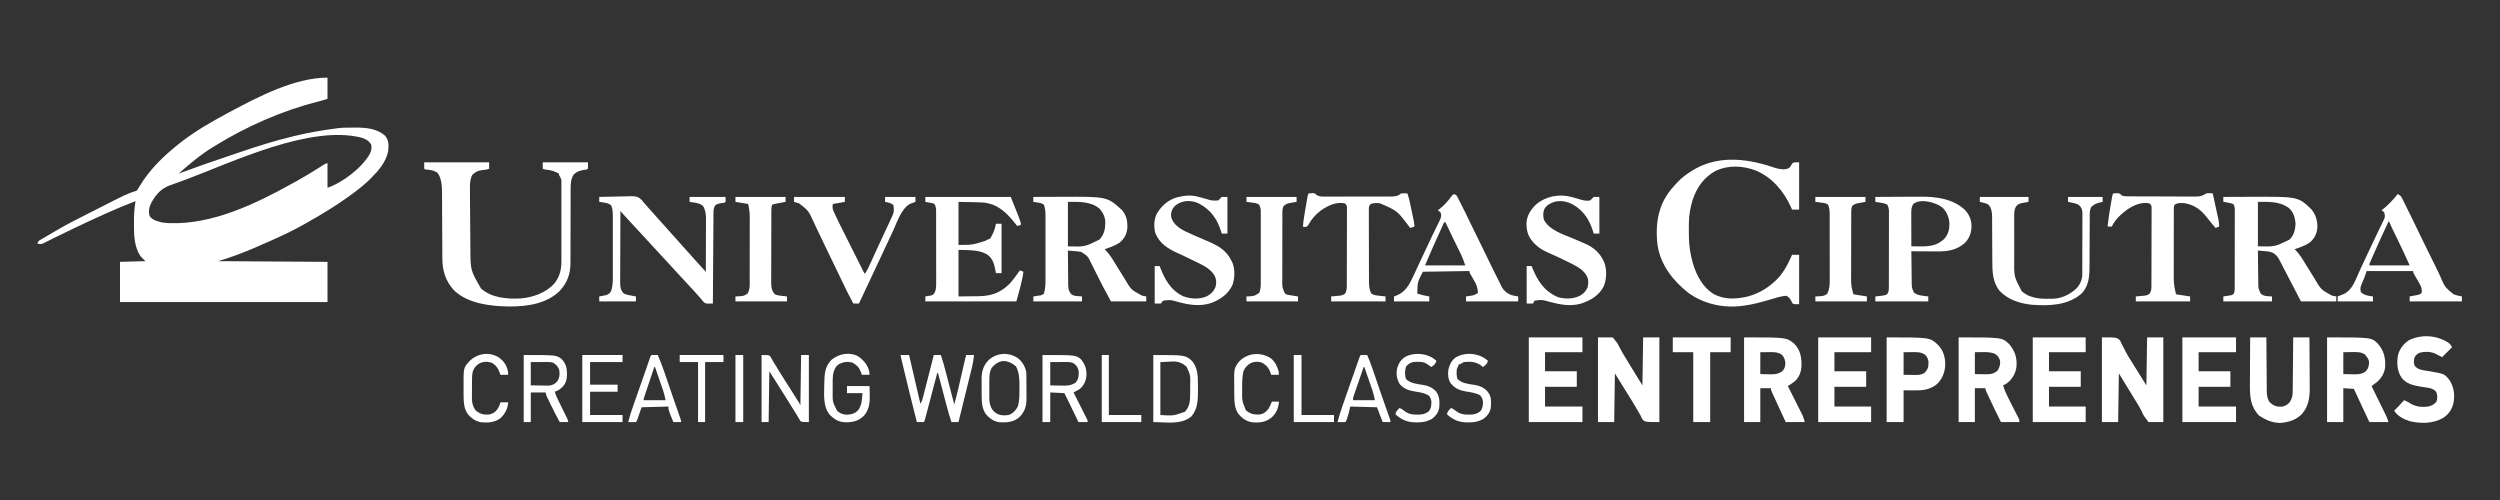 <?xml version="1.0" encoding="UTF-8"?>
<svg version="1.1" xmlns="http://www.w3.org/2000/svg" width="3542" height="709">
<rect width="100%" height="100%" fill="#333333" stroke="none"/>
<path d="M0 0 C0 9.9 0 19.8 0 30 C-4.026 31.342 -7.857 32.515 -11.953 33.523 C-64.192 46.698 -114.171 68.721 -160 97 C-161.033 97.628 -161.033 97.628 -162.086 98.27 C-179.792 109.074 -195.447 122.369 -211 136 C-210.337 135.751 -209.675 135.501 -208.992 135.244 C-187.263 127.099 -165.34 119.559 -143.348 112.155 C-137.134 110.062 -130.925 107.95 -124.722 105.824 C-100.043 97.371 -75.374 89.592 -50.005 83.484 C-48.1 83.024 -46.196 82.556 -44.293 82.088 C-25.71 77.55 -6.94 74.571 12 72 C13.207 71.827 13.207 71.827 14.438 71.65 C21.513 70.725 28.625 70.816 35.75 70.812 C37.672 70.794 37.672 70.794 39.633 70.775 C54.614 70.753 69.845 72.02 81.598 82.277 C87.017 88.934 86.769 95.818 86 104 C82.635 120.183 72.356 131.72 61 143 C60.455 143.542 59.911 144.084 59.35 144.642 C50.88 152.968 41.624 160.068 32 167 C31.319 167.495 30.638 167.99 29.937 168.5 C10.793 182.4 -9.419 194.362 -30 206 C-30.953 206.542 -31.906 207.084 -32.888 207.642 C-47.554 215.951 -62.611 223.137 -78 230 C-79.27 230.57 -80.539 231.141 -81.808 231.712 C-96.231 238.195 -110.719 244.437 -125.5 250.062 C-126.625 250.491 -127.75 250.92 -128.909 251.362 C-137.538 254.584 -146.175 257.242 -155 260 C-78.275 260.495 -78.275 260.495 0 261 C0 279.81 0 298.62 0 318 C-97.02 318 -194.04 318 -294 318 C-294 299.19 -294 280.38 -294 261 C-282.12 260.67 -270.24 260.34 -258 260 C-260.31 257.69 -262.62 255.38 -265 253 C-274.173 238.914 -274.196 222.641 -274.188 206.375 C-274.189 205.386 -274.189 205.386 -274.19 204.376 C-274.188 194.433 -273.752 184.794 -272 175 C-300.792 185.966 -328.732 199.003 -356.562 212.188 C-357.342 212.557 -358.121 212.926 -358.924 213.306 C-367.349 217.301 -375.743 221.353 -384.094 225.5 C-385.538 226.214 -386.983 226.927 -388.427 227.64 C-391.118 228.968 -393.798 230.313 -396.473 231.671 C-397.67 232.264 -398.868 232.857 -400.066 233.449 C-401.097 233.968 -402.128 234.487 -403.19 235.022 C-406.308 236.107 -407.886 235.964 -411 235 C-409.843 231.529 -409.297 231.285 -406.266 229.504 C-405.476 229.035 -404.687 228.566 -403.874 228.082 C-403.008 227.581 -402.142 227.079 -401.25 226.562 C-400.34 226.028 -399.429 225.494 -398.491 224.943 C-396.583 223.826 -394.674 222.714 -392.761 221.605 C-390.311 220.181 -387.874 218.736 -385.441 217.281 C-367.549 206.704 -348.85 197.555 -330.315 188.174 C-328.23 187.117 -326.147 186.056 -324.066 184.992 C-284.874 164.958 -284.874 164.958 -270 160 C-268.448 157.672 -267.026 155.353 -265.625 152.938 C-251.957 130.276 -232.614 111.348 -212 95 C-211.051 94.233 -210.102 93.466 -209.125 92.676 C-188.186 76.09 -164.494 62.612 -141 50 C-140.006 49.466 -139.012 48.932 -137.988 48.382 C-98.084 27.064 -46.414 0 0 0 Z M-200.938 144.487 C-204.347 145.764 -207.77 146.998 -211.199 148.22 C-214.412 149.374 -217.611 150.564 -220.812 151.75 C-222.468 152.331 -222.468 152.331 -224.157 152.924 C-234.584 156.895 -241.858 164.16 -247.5 173.688 C-248.129 174.723 -248.758 175.758 -249.406 176.824 C-252.639 183.266 -253.944 189.025 -252 196 C-248.181 201.926 -241.504 203.321 -235 205 C-231.981 205.648 -229.084 205.889 -226 206 C-224.306 206.077 -224.306 206.077 -222.578 206.156 C-162.366 207.996 -101.413 178.546 -50 150 C-49.014 149.457 -48.028 148.915 -47.012 148.355 C-34.635 141.537 -22.545 134.354 -10.626 126.76 C-9.672 126.153 -8.718 125.547 -7.734 124.922 C-6.891 124.381 -6.048 123.841 -5.179 123.284 C-3 122 -3 122 0 121 C0 132.55 0 144.1 0 156 C21.046 148.985 49.378 127.37 60.062 107.875 C62.148 103.239 62.84 100.043 62 95 C58.632 89.351 54.206 86.926 48 85 C-24.621 66.716 -133.312 119.128 -200.938 144.487 Z " fill="#FFFFFF" transform="translate(464,110)"/>
<path d="M0 0 C1.188 0.383 2.377 0.766 3.601 1.16 C4.659 1.507 5.716 1.853 6.805 2.21 C13.324 4.02 19.684 5.075 25.961 2.086 C27.668 0.071 28.95 -1.9 30.183 -4.234 C31.961 -5.914 31.961 -5.914 39.961 -5.914 C39.961 16.196 39.961 38.306 39.961 61.086 C36.661 61.086 33.361 61.086 29.961 61.086 C29.548 60.143 29.136 59.199 28.711 58.227 C18.548 35.437 2.118 15.54 -21.383 5.684 C-39.691 -1.182 -59.565 -2.31 -77.781 5.871 C-95.036 15.155 -104.934 29.396 -111.012 47.629 C-114.197 58.347 -116.171 68.885 -116.242 80.074 C-116.249 80.811 -116.256 81.548 -116.264 82.307 C-116.281 84.671 -116.288 87.035 -116.289 89.399 C-116.29 90.206 -116.291 91.014 -116.291 91.846 C-116.275 103.842 -115.85 115.374 -113.039 127.086 C-112.873 127.829 -112.707 128.572 -112.535 129.337 C-108.091 148.855 -99.311 168.777 -82.039 180.086 C-66.83 188.958 -49.323 188.115 -32.66 184.114 C-19.009 180.393 -6.53 173.56 3.961 164.086 C4.706 163.434 5.451 162.782 6.219 162.11 C17.222 151.873 24.113 138.737 29.961 125.086 C33.261 125.086 36.561 125.086 39.961 125.086 C39.961 148.186 39.961 171.286 39.961 195.086 C31.961 195.086 31.961 195.086 30.261 193.477 C29.935 192.77 29.609 192.064 29.273 191.336 C26.598 186.295 26.598 186.295 21.961 183.086 C13.62 183.661 5.412 186.569 -2.576 188.913 C-14.298 192.34 -25.897 195.53 -38.039 197.086 C-39.36 197.278 -39.36 197.278 -40.707 197.473 C-67.628 200.854 -95.261 194.863 -117.289 178.774 C-139.118 161.512 -156.475 139.151 -160.726 110.922 C-162.561 94.321 -162.271 77.043 -157.039 61.086 C-156.825 60.425 -156.611 59.764 -156.39 59.082 C-151.767 45.328 -144.02 34.477 -134.039 24.086 C-133.307 23.302 -132.575 22.519 -131.821 21.711 C-126.688 16.361 -121.268 12.091 -115.039 8.086 C-114.271 7.573 -113.503 7.06 -112.711 6.531 C-77.766 -15.801 -37.45 -12.12 0 0 Z " fill="#FFFFFF" transform="translate(2509.039,235.914)"/>
<path d="M0 0 C30.36 0 60.72 0 92 0 C92 2.97 92 5.94 92 9 C89.163 10.418 86.397 10.457 83.25 10.812 C76.398 11.759 73.179 12.934 68.25 17.688 C64.481 24.66 64.729 32.733 64.817 40.448 C64.824 42.113 64.824 42.113 64.831 43.812 C64.85 47.462 64.883 51.112 64.918 54.762 C64.937 57.316 64.955 59.87 64.972 62.425 C65.012 67.773 65.059 73.122 65.112 78.47 C65.172 84.618 65.214 90.766 65.248 96.914 C65.281 102.866 65.33 108.817 65.385 114.769 C65.407 117.283 65.424 119.798 65.436 122.312 C65.551 152.951 65.551 152.951 80.562 178.812 C95.126 191.882 116.975 193.8 135.812 192.875 C153.784 191.585 172.892 184.884 185 171 C192.426 160.961 194.452 151.532 194.388 139.216 C194.393 137.964 194.399 136.713 194.404 135.423 C194.415 132.017 194.413 128.61 194.403 125.203 C194.395 121.628 194.402 118.052 194.407 114.476 C194.413 108.478 194.405 102.479 194.391 96.481 C194.375 89.552 194.38 82.624 194.397 75.696 C194.41 69.734 194.412 63.772 194.404 57.81 C194.4 54.254 194.399 50.699 194.409 47.144 C194.419 43.185 194.405 39.226 194.388 35.267 C194.397 33.505 194.397 33.505 194.407 31.709 C194.398 30.629 194.39 29.55 194.381 28.438 C194.38 27.503 194.379 26.568 194.378 25.605 C193.927 22.497 192.689 20.615 191 18 C191 17.34 191 16.68 191 16 C184.819 12.652 178.897 10.724 171.883 10.211 C170 10 170 10 168 9 C168 6.03 168 3.06 168 0 C189.12 0 210.24 0 232 0 C232 2.97 232 5.94 232 9 C230.355 10.645 228.196 10.439 225.938 10.75 C220.37 11.755 216.2 13.144 212 17 C207.579 23.684 207.429 30.557 207.486 38.338 C207.479 39.542 207.472 40.747 207.464 41.987 C207.448 45.267 207.45 48.545 207.458 51.824 C207.463 55.272 207.443 58.72 207.425 62.168 C207.395 68.697 207.383 75.226 207.38 81.756 C207.373 93.436 207.344 105.116 207.295 116.796 C207.281 120.22 207.272 123.644 207.274 127.068 C207.276 130.89 207.267 134.711 207.255 138.533 C207.262 140.211 207.262 140.211 207.268 141.923 C207.185 158.149 202.941 170.349 191.887 182.281 C173.23 200.593 145.092 204.379 120.085 204.235 C93.764 203.772 62.926 200.468 42.648 181.773 C30.354 168.546 25.695 153.595 25.713 135.866 C25.706 134.801 25.699 133.736 25.692 132.639 C25.679 130.344 25.67 128.048 25.664 125.753 C25.656 122.111 25.636 118.469 25.612 114.827 C25.564 107.093 25.531 99.359 25.5 91.625 C25.464 82.664 25.422 73.703 25.364 64.741 C25.344 61.17 25.336 57.598 25.328 54.027 C25.315 51.816 25.301 49.604 25.287 47.393 C25.288 46.414 25.289 45.435 25.29 44.426 C25.206 34.958 24.91 22.88 19 15 C14.117 11.47 8.658 10.535 2.75 10.176 C1 10 1 10 0 9 C0 6.03 0 3.06 0 0 Z " fill="#FFFFFF" transform="translate(601,230)"/>
<path d="M0 0 C8.799 -0.047 17.597 -0.082 26.396 -0.104 C30.484 -0.114 34.572 -0.128 38.659 -0.151 C105.798 -0.518 105.798 -0.518 124.609 17.344 C130.976 24.927 133.523 33.647 133.238 43.426 C132.393 52.555 129.077 59.08 122 65 C115.425 69.091 108.391 71.783 101 74 C101.45 74.441 101.9 74.882 102.363 75.336 C108.33 81.577 112.537 88.52 116.93 95.887 C120.27 101.488 123.749 106.998 127.25 112.5 C127.816 113.395 128.382 114.29 128.965 115.212 C138.31 131.301 138.31 131.301 153.875 139.812 C155.913 140.225 157.954 140.627 160 141 C160 143.31 160 145.62 160 148 C143.5 148 127 148 110 148 C103.328 135.324 96.698 122.633 90.167 109.885 C86.712 103.145 83.252 96.407 79.691 89.723 C79.247 88.887 78.803 88.052 78.346 87.192 C75.278 82.196 71.505 79.126 65.812 77.688 C62.119 77.096 58.427 76.756 54.699 76.457 C53.629 76.37 52.559 76.284 51.456 76.195 C50.24 76.098 50.24 76.098 49 76 C49.067 83.723 49.157 91.446 49.262 99.169 C49.296 101.796 49.324 104.422 49.346 107.049 C49.38 110.827 49.432 114.605 49.488 118.383 C49.495 119.555 49.501 120.727 49.508 121.935 C49.635 129.886 49.635 129.886 53 137 C57.441 141.025 63.29 140.71 69 141 C69 143.31 69 145.62 69 148 C46.23 148 23.46 148 0 148 C0 145.69 0 143.38 0 141 C0.831 140.879 1.663 140.758 2.52 140.633 C3.606 140.465 4.693 140.298 5.812 140.125 C6.891 139.963 7.97 139.8 9.082 139.633 C12.173 139.149 12.173 139.149 15 137 C16.111 134.033 16.128 131.173 16.134 128.028 C16.138 127.027 16.142 126.026 16.147 124.995 C16.146 123.357 16.146 123.357 16.145 121.686 C16.149 120.531 16.152 119.376 16.155 118.186 C16.165 114.364 16.167 110.541 16.168 106.719 C16.17 104.736 16.173 102.754 16.175 100.771 C16.184 94.539 16.186 88.308 16.185 82.076 C16.185 75.648 16.195 69.22 16.211 62.792 C16.224 57.271 16.229 51.75 16.229 46.229 C16.229 42.932 16.232 39.636 16.242 36.339 C16.252 32.664 16.249 28.989 16.243 25.314 C16.249 24.222 16.254 23.13 16.26 22.005 C16.256 21.004 16.252 20.003 16.247 18.972 C16.248 17.669 16.248 17.669 16.249 16.339 C15.971 13.73 15.493 12.16 14 10 C11.261 9.133 8.802 8.493 6 8 C4.845 7.794 3.69 7.588 2.5 7.375 C1.675 7.251 0.85 7.128 0 7 C0 4.69 0 2.38 0 0 Z M49 7 C49 27.79 49 48.58 49 70 C73.195 70.596 73.195 70.596 93.992 60.32 C100.113 54.2 101.94 46.421 102.375 37.938 C101.484 28.583 99.431 21.167 92 15 C78.868 6.161 64.536 7 49 7 Z " fill="#FFFFFF" transform="translate(3150,279)"/>
<path d="M0 0 C8.799 -0.047 17.597 -0.082 26.396 -0.104 C30.484 -0.114 34.572 -0.128 38.659 -0.151 C104.333 -0.51 104.333 -0.51 125 18 C131.865 25.427 133.573 33.966 133.273 43.859 C132.487 52.891 128.934 59.099 122 65 C115.431 69.097 108.389 71.783 101 74 C101.45 74.441 101.9 74.882 102.363 75.336 C108.33 81.577 112.537 88.52 116.93 95.887 C120.27 101.488 123.749 106.998 127.25 112.5 C127.816 113.395 128.382 114.29 128.965 115.212 C138.31 131.301 138.31 131.301 153.875 139.812 C155.913 140.225 157.954 140.627 160 141 C160 143.31 160 145.62 160 148 C143.5 148 127 148 110 148 C101.364 132.522 93.33 116.824 85.501 100.927 C85.101 100.119 84.701 99.311 84.289 98.478 C83.537 96.958 82.788 95.435 82.043 93.911 C77.139 83.924 77.139 83.924 68 78 C64.699 77.304 61.423 76.995 58.062 76.75 C57.188 76.673 56.313 76.595 55.412 76.516 C53.276 76.329 51.138 76.162 49 76 C49.042 83.866 49.114 91.731 49.208 99.596 C49.238 102.271 49.257 104.946 49.271 107.622 C49.292 111.47 49.339 115.316 49.391 119.164 C49.392 120.358 49.393 121.552 49.394 122.782 C49.506 129.107 49.654 133.233 54 138 C57.078 140.175 60.039 140.36 63.75 140.625 C64.735 140.7 65.72 140.775 66.734 140.852 C67.482 140.901 68.23 140.95 69 141 C69 143.31 69 145.62 69 148 C46.23 148 23.46 148 0 148 C0 145.69 0 143.38 0 141 C0.831 140.879 1.663 140.758 2.52 140.633 C3.606 140.465 4.693 140.298 5.812 140.125 C6.891 139.963 7.97 139.8 9.082 139.633 C12.173 139.149 12.173 139.149 15 137 C17.272 130.007 17.29 122.448 17.259 115.164 C17.262 114.143 17.266 113.122 17.269 112.07 C17.278 108.731 17.272 105.393 17.266 102.055 C17.267 99.715 17.269 97.376 17.271 95.037 C17.274 90.15 17.27 85.263 17.261 80.376 C17.249 74.128 17.256 67.88 17.268 61.631 C17.275 56.806 17.273 51.982 17.268 47.157 C17.266 44.853 17.268 42.55 17.273 40.246 C17.278 37.023 17.27 33.801 17.259 30.578 C17.263 29.636 17.267 28.695 17.271 27.724 C17.235 22.121 17.119 16.264 15 11 C11.719 8.813 9.669 8.456 5.812 7.875 C4.182 7.624 4.182 7.624 2.52 7.367 C1.272 7.185 1.272 7.185 0 7 C0 4.69 0 2.38 0 0 Z M49 7 C49 27.79 49 48.58 49 70 C72.996 70.765 72.996 70.765 93.77 60.367 C100.725 52.819 101.988 45.052 102 35 C101.38 27.622 98.515 21.607 93.352 16.309 C81.132 6.023 63.821 7 49 7 Z " fill="#FFFFFF" transform="translate(1464,279)"/>
<path d="M0 0 C7.667 -0.229 15.334 -0.386 23.004 -0.494 C25.611 -0.54 28.217 -0.601 30.823 -0.679 C34.579 -0.789 38.332 -0.839 42.09 -0.879 C43.246 -0.925 44.403 -0.972 45.595 -1.02 C52.033 -1.024 55.434 -0.297 60.092 4.313 C61.425 5.849 62.73 7.411 64 9 C65.142 10.295 66.287 11.588 67.438 12.875 C68.271 13.846 68.271 13.846 69.121 14.836 C71.373 17.429 73.684 19.964 76 22.5 C79.433 26.264 82.816 30.061 86.156 33.906 C88.409 36.464 90.703 38.982 93 41.5 C96.433 45.264 99.816 49.061 103.156 52.906 C105.409 55.464 107.703 57.982 110 60.5 C113.433 64.264 116.816 68.061 120.156 71.906 C123.258 75.428 126.435 78.881 129.598 82.348 C132.126 85.139 134.6 87.971 137.066 90.816 C140.107 94.25 143.229 97.61 146.357 100.965 C149.892 104.783 149.892 104.783 151 107 C151.046 96.464 151.082 85.928 151.104 75.392 C151.114 70.499 151.128 65.606 151.151 60.713 C151.173 55.986 151.185 51.26 151.19 46.533 C151.193 44.734 151.201 42.936 151.211 41.138 C151.226 38.608 151.228 36.079 151.227 33.549 C151.238 32.447 151.238 32.447 151.249 31.324 C151.224 24.919 150.595 18.585 147.188 13.062 C143.287 9.385 138.874 8.673 133.688 7.875 C132.619 7.707 131.55 7.54 130.449 7.367 C129.641 7.246 128.833 7.125 128 7 C128 4.69 128 2.38 128 0 C144.83 0 161.66 0 179 0 C179 2.31 179 4.62 179 7 C177.316 8.684 174.99 8.486 172.688 8.812 C169.186 9.426 167.295 9.789 164.375 11.875 C161.949 15.625 161.871 19.133 161.842 23.53 C161.832 24.655 161.822 25.779 161.812 26.938 C161.806 28.167 161.801 29.397 161.795 30.663 C161.785 31.961 161.775 33.259 161.765 34.596 C161.738 38.151 161.717 41.707 161.697 45.262 C161.675 48.979 161.647 52.696 161.621 56.413 C161.571 63.45 161.526 70.487 161.483 77.524 C161.433 85.536 161.378 93.548 161.323 101.56 C161.209 118.04 161.102 134.52 161 151 C159.385 151.04 157.77 151.068 156.155 151.092 C155.256 151.109 154.356 151.126 153.43 151.143 C151 151 151 151 148.52 149.531 C147.956 148.861 147.393 148.191 146.812 147.5 C146.241 146.85 145.67 146.201 145.082 145.531 C144.395 144.696 143.708 143.861 143 143 C138.382 137.622 133.619 132.401 128.75 127.25 C122.443 120.55 116.202 113.797 110 107 C108.188 105.02 106.376 103.041 104.562 101.062 C104.11 100.569 103.658 100.076 103.192 99.567 C98.313 94.246 93.415 88.943 88.516 83.641 C86.01 80.928 83.505 78.214 81 75.5 C80 74.417 79 73.333 78 72.25 C72 65.75 66 59.25 60 52.75 C59.505 52.214 59.01 51.677 58.499 51.124 C57.502 50.043 56.504 48.963 55.507 47.882 C52.971 45.134 50.434 42.388 47.895 39.645 C47.378 39.086 46.862 38.528 46.33 37.953 C45.37 36.915 44.409 35.877 43.447 34.84 C40.373 31.515 37.336 28.157 34.307 24.79 C33.5 23.892 32.692 22.994 31.86 22.069 C31.246 21.386 30.633 20.704 30 20 C29.93 34.108 29.877 48.216 29.845 62.325 C29.829 68.876 29.808 75.427 29.774 81.978 C29.741 88.299 29.723 94.621 29.715 100.943 C29.71 103.355 29.699 105.767 29.683 108.179 C29.661 111.557 29.658 114.935 29.659 118.313 C29.649 119.311 29.638 120.308 29.627 121.336 C29.654 127.487 30.241 132.134 34.703 136.77 C37.905 138.485 41.209 139.075 44.75 139.688 C45.796 139.882 45.796 139.882 46.863 140.08 C48.574 140.396 50.287 140.7 52 141 C52 143.31 52 145.62 52 148 C34.84 148 17.68 148 0 148 C0 145.69 0 143.38 0 141 C0.892 140.841 1.784 140.683 2.703 140.52 C3.874 140.286 5.044 140.053 6.25 139.812 C7.41 139.592 8.57 139.372 9.766 139.145 C13.715 137.747 14.881 136.591 17 133 C18.943 126.724 19.287 121.015 19.259 114.472 C19.262 113.449 19.266 112.425 19.269 111.37 C19.278 108.006 19.272 104.642 19.266 101.277 C19.267 98.929 19.269 96.581 19.271 94.232 C19.274 89.319 19.27 84.406 19.261 79.493 C19.249 73.203 19.256 66.913 19.268 60.622 C19.275 55.776 19.273 50.93 19.268 46.084 C19.266 43.765 19.268 41.446 19.273 39.126 C19.278 35.884 19.27 32.641 19.259 29.398 C19.263 28.445 19.267 27.491 19.271 26.509 C19.238 21.296 18.854 16.897 17 12 C13.523 9.095 10.109 8.444 5.688 7.812 C4.619 7.654 3.55 7.495 2.449 7.332 C1.641 7.222 0.833 7.113 0 7 C0 4.69 0 2.38 0 0 Z " fill="#FFFFFF" transform="translate(849,279)"/>
<path d="M0 0 C39.93 0 79.86 0 121 0 C136 37 136 37 135 40 C132.525 40.495 132.525 40.495 130 41 C129.527 40.394 129.054 39.788 128.566 39.164 C115.947 23.175 103.993 10.583 83 8 C76.781 7.569 70.544 7.494 64.312 7.375 C55.743 7.189 55.743 7.189 47 7 C47 27.13 47 47.26 47 68 C66.242 68.045 66.242 68.045 84.438 62.438 C86.996 61.053 89.23 59.923 92 59 C93.12 57.151 93.12 57.151 94 55 C94.33 54.398 94.66 53.796 95 53.176 C97.648 48.241 99.032 43.505 100 38 C102.64 38 105.28 38 108 38 C108 61.1 108 84.2 108 108 C105.36 108 102.72 108 100 108 C99.762 106.641 99.762 106.641 99.52 105.254 C97.664 95.564 95.982 87.489 87.625 81.562 C75.511 74.326 60.596 75.68 47 75 C47 96.78 47 118.56 47 141 C57.24 140.876 57.24 140.876 67.688 140.75 C69.814 140.734 71.941 140.718 74.132 140.702 C92.563 140.446 104.764 136.846 118.5 123.938 C124.379 117.877 129.147 110.885 134 104 C135.65 104.66 137.3 105.32 139 106 C137.215 120.28 132.683 134.088 129 148 C86.43 148 43.86 148 0 148 C0 145.69 0 143.38 0 141 C0.831 140.876 1.663 140.752 2.52 140.625 C3.606 140.419 4.693 140.213 5.812 140 C6.891 139.814 7.97 139.629 9.082 139.438 C12.621 137.694 13.163 136.07 14.41 132.431 C15.52 127.859 15.407 123.295 15.372 118.615 C15.376 117.5 15.38 116.385 15.383 115.236 C15.391 111.57 15.378 107.904 15.363 104.238 C15.363 101.683 15.363 99.128 15.365 96.574 C15.365 91.228 15.355 85.883 15.336 80.538 C15.315 74.365 15.312 68.193 15.318 62.021 C15.323 56.068 15.318 50.116 15.307 44.164 C15.303 41.636 15.302 39.109 15.303 36.582 C15.304 33.053 15.291 29.525 15.275 25.997 C15.277 24.953 15.28 23.908 15.282 22.831 C15.275 21.868 15.268 20.905 15.261 19.913 C15.259 19.08 15.257 18.247 15.254 17.389 C14.956 14.588 14.296 12.501 13 10 C9.924 8.74 9.924 8.74 6.375 8.188 C5.186 7.954 3.998 7.721 2.773 7.48 C1.858 7.322 0.943 7.163 0 7 C0 4.69 0 2.38 0 0 Z " fill="#FFFFFF" transform="translate(1311,279)"/>
<path d="M0 0 C10.12 -0.07 20.24 -0.123 30.359 -0.155 C35.061 -0.171 39.761 -0.192 44.462 -0.226 C49.014 -0.259 53.566 -0.277 58.118 -0.285 C59.839 -0.29 61.56 -0.301 63.281 -0.317 C86.023 -0.525 109.361 2.305 126.875 18.312 C131.877 23.651 135.52 30.647 136 38 C136.083 39.217 136.165 40.434 136.25 41.688 C136.078 50.666 133.272 58.544 127 65 C115.87 75.121 102.902 77.343 88.305 77.195 C87.231 77.192 86.158 77.19 85.052 77.187 C81.659 77.176 78.267 77.151 74.875 77.125 C72.56 77.115 70.245 77.106 67.93 77.098 C62.286 77.076 56.643 77.042 51 77 C51.067 84.438 51.157 91.876 51.262 99.314 C51.296 101.844 51.324 104.374 51.346 106.903 C51.38 110.543 51.432 114.181 51.488 117.82 C51.495 118.949 51.501 120.077 51.508 121.24 C51.65 129.041 51.65 129.041 55 136 C59.281 138.828 63.331 139.569 68.375 140.188 C69.62 140.346 70.865 140.505 72.148 140.668 C73.089 140.778 74.03 140.887 75 141 C75 143.31 75 145.62 75 148 C50.25 148 25.5 148 0 148 C0 145.69 0 143.38 0 141 C1.048 140.89 2.096 140.781 3.176 140.668 C4.555 140.508 5.934 140.348 7.312 140.188 C8.003 140.117 8.693 140.047 9.404 139.975 C12.297 139.625 14.526 139.343 16.918 137.613 C18.979 134.541 19.127 131.812 19.134 128.231 C19.138 127.25 19.142 126.268 19.147 125.257 C19.146 123.644 19.146 123.644 19.145 121.999 C19.149 120.865 19.152 119.731 19.155 118.563 C19.165 114.805 19.167 111.047 19.168 107.289 C19.171 104.682 19.175 102.075 19.178 99.468 C19.184 93.999 19.186 88.53 19.185 83.061 C19.185 76.742 19.195 70.424 19.211 64.106 C19.226 58.025 19.229 51.944 19.229 45.863 C19.23 43.277 19.234 40.691 19.242 38.105 C19.252 34.49 19.249 30.875 19.243 27.26 C19.251 25.653 19.251 25.653 19.26 24.014 C19.256 23.027 19.252 22.04 19.247 21.023 C19.248 19.741 19.248 19.741 19.249 18.434 C18.962 15.63 18.252 13.521 17 11 C13.437 9.016 9.688 8.491 5.688 7.875 C4.085 7.624 4.085 7.624 2.449 7.367 C1.641 7.246 0.833 7.125 0 7 C0 4.69 0 2.38 0 0 Z M53.5 10.312 C51.224 14.39 50.875 17.681 50.886 22.319 C50.887 23.38 50.887 24.441 50.887 25.534 C50.892 26.673 50.897 27.811 50.902 28.984 C50.904 30.155 50.905 31.326 50.907 32.532 C50.912 36.271 50.925 40.011 50.938 43.75 C50.943 46.285 50.947 48.82 50.951 51.355 C50.962 57.57 50.979 63.785 51 70 C54.68 70.033 58.359 70.053 62.039 70.07 C63.074 70.08 64.109 70.089 65.176 70.099 C77.69 70.144 88.156 68.45 97.555 59.523 C103.168 53.312 104.976 46.154 105 38 C104.416 29.115 101.518 21.508 95.145 15.148 C85.864 7.628 63.088 1.443 53.5 10.312 Z " fill="#FFFFFF" transform="translate(2657,279)"/>
<path d="M0 0 C1.04 0.27 1.04 0.27 2.102 0.546 C5.201 1.357 8.279 2.214 11.352 3.121 C19.65 5.614 19.65 5.614 28.188 5.188 C29.875 3.542 31.542 1.875 33.188 0.188 C35.828 0.188 38.468 0.188 41.188 0.188 C41.188 17.348 41.188 34.508 41.188 52.188 C38.547 52.188 35.907 52.188 33.188 52.188 C32.896 51.221 32.605 50.254 32.305 49.258 C26.884 31.812 18.069 19.077 1.918 10.068 C-6.128 5.975 -14.789 4.814 -23.438 7.438 C-29.587 9.724 -34.045 12.393 -37.055 18.336 C-38.899 22.841 -39.24 26.585 -37.75 31.188 C-32.466 43.406 -20.224 48.231 -8.75 53.375 C-7.724 53.844 -6.697 54.313 -5.64 54.797 C-0.169 57.284 5.327 59.676 10.887 61.957 C26.817 68.548 39.504 74.851 47.188 91.188 C47.524 91.845 47.86 92.502 48.207 93.18 C52.056 102.214 51.638 115.041 48.625 124.25 C42.869 137.419 32.117 144.816 19.188 150.188 C2.51 155.867 -12.861 153.246 -29.388 148.82 C-39.189 145.927 -39.189 145.927 -49.062 147 C-51.114 148.232 -51.114 148.232 -52.812 151.188 C-55.782 151.188 -58.752 151.188 -61.812 151.188 C-61.812 133.697 -61.812 116.207 -61.812 98.188 C-59.502 98.188 -57.193 98.188 -54.812 98.188 C-54.512 98.964 -54.512 98.964 -54.205 99.757 C-47.256 117.506 -39.165 132.588 -21.117 140.992 C-10.369 144.88 1.369 145.538 11.977 140.992 C17.781 137.859 21.539 134.272 24.188 128.188 C25.86 122.461 25.709 117.745 23.312 112.25 C17.644 102.086 7.061 97.201 -3.045 92.318 C-5.171 91.29 -7.289 90.246 -9.405 89.198 C-15.611 86.139 -21.837 83.146 -28.152 80.316 C-42.333 73.947 -54.863 66.614 -60.906 51.441 C-63.306 42.825 -62.943 32.44 -59.07 24.355 C-52.476 12.99 -42.725 4.215 -29.838 0.64 C-19.519 -1.806 -10.288 -2.818 0 0 Z " fill="#FFFFFF" transform="translate(1697.812,278.812)"/>
<path d="M0 0 C0.807 0.222 1.614 0.443 2.445 0.672 C6.034 1.662 9.606 2.694 13.172 3.762 C17.329 4.882 21.115 5.458 25.375 4.625 C27.062 2.979 28.73 1.313 30.375 -0.375 C33.015 -0.375 35.655 -0.375 38.375 -0.375 C38.375 16.785 38.375 33.945 38.375 51.625 C35.735 51.625 33.095 51.625 30.375 51.625 C30.084 50.658 29.792 49.691 29.492 48.695 C24.304 31.993 16.177 19.221 0.652 10.254 C-8.056 5.925 -16.797 4.008 -26.25 6.875 C-32.17 9.076 -36.947 11.652 -39.926 17.508 C-41.6 22.576 -41.682 27.904 -39.742 32.898 C-31.413 47.295 -12.925 52.555 1.5 58.688 C6.128 60.66 10.753 62.638 15.375 64.625 C16.19 64.974 17.004 65.324 17.844 65.684 C30.785 71.331 39.81 79.492 45.375 92.625 C49.214 102.968 48.687 115.665 44.75 125.848 C38.114 139.251 26.357 146.051 12.602 150.715 C-2.785 155.055 -17.158 152.285 -32.2 148.258 C-42.902 145.126 -42.902 145.126 -53.625 146.625 C-54.615 148.605 -54.615 148.605 -55.625 150.625 C-58.595 150.625 -61.565 150.625 -64.625 150.625 C-64.625 133.135 -64.625 115.645 -64.625 97.625 C-62.315 97.625 -60.005 97.625 -57.625 97.625 C-57.322 98.375 -57.019 99.125 -56.707 99.898 C-48.746 119.349 -39.722 133.406 -19.812 141.812 C-9.363 144.476 1.57 144.384 11.312 139.375 C16.2 136.356 19.229 133.08 21.688 127.812 C23.141 121.075 23.21 115.575 19.375 109.625 C13.058 100.347 1.88 95.635 -7.938 90.812 C-8.966 90.3 -9.994 89.788 -11.053 89.261 C-17.191 86.229 -23.384 83.374 -29.653 80.626 C-38.187 76.877 -45.981 73.365 -52.625 66.625 C-53.284 65.968 -53.942 65.31 -54.621 64.633 C-62.675 56.026 -65.011 47.931 -64.902 36.301 C-64.084 25.461 -58.704 17.321 -51 10 C-36.711 -1.809 -17.59 -5.05 0 0 Z " fill="#FFFFFF" transform="translate(2227.625,279.375)"/>
<path d="M0 0 C21 0 21 0 25.656 4.293 C27.162 7.109 27.162 7.109 28.5 10.188 C29.603 12.319 30.709 14.449 31.816 16.578 C32.607 18.199 32.607 18.199 33.415 19.854 C35.799 24.585 38.598 28.963 41.438 33.438 C43.603 36.923 45.769 40.409 48 44 C52.95 51.92 57.9 59.84 63 68 C63.33 45.56 63.66 23.12 64 0 C71.59 0 79.18 0 87 0 C87 39.6 87 79.2 87 120 C80.07 120 73.14 120 66 120 C58.973 110.676 58.973 110.676 56.941 106.09 C53.831 99.46 50.029 93.373 46.125 87.188 C38.677 75.169 31.352 63.078 24 51 C23.67 73.77 23.34 96.54 23 120 C15.41 120 7.82 120 0 120 C0 80.4 0 40.8 0 0 Z " fill="#FFFFFF" transform="translate(2978,478)"/>
<path d="M0 0 C6.93 0 13.86 0 21 0 C27.966 8.638 27.966 8.638 29.988 12.992 C33.066 19.278 36.673 25.176 40.354 31.118 C42.068 33.897 43.748 36.696 45.434 39.492 C51.234 49.029 57.125 58.51 63 68 C63.33 45.56 63.66 23.12 64 0 C71.59 0 79.18 0 87 0 C87 39.6 87 79.2 87 120 C67 120 67 120 62.875 116.062 C61.868 114.065 60.916 112.041 60 110 C58.914 108.072 57.778 106.179 56.636 104.284 C55.333 102.117 54.062 99.933 52.793 97.746 C48.909 91.102 44.828 84.58 40.762 78.047 C35.159 69.041 29.583 60.018 24 51 C23.67 73.77 23.34 96.54 23 120 C15.41 120 7.82 120 0 120 C0 80.4 0 40.8 0 0 Z " fill="#FFFFFF" transform="translate(2264,478)"/>
<path d="M0 0 C3.66 1.436 4.851 2.961 6.574 6.452 C7.039 7.379 7.504 8.305 7.983 9.26 C8.72 10.777 8.72 10.777 9.473 12.324 C9.996 13.377 10.519 14.429 11.058 15.513 C12.737 18.899 14.4 22.293 16.062 25.688 C17.155 27.893 18.248 30.098 19.342 32.303 C25.084 43.898 30.716 55.543 36.28 67.225 C39.603 74.194 43.012 81.112 46.5 88 C51.201 97.334 55.785 106.715 60.223 116.178 C66.783 131.675 66.783 131.675 79.27 141.988 C83.104 143.33 86.985 144.352 91 145 C91 147.31 91 149.62 91 152 C66.58 152 42.16 152 17 152 C17 149.69 17 147.38 17 145 C18.06 144.807 19.119 144.613 20.211 144.414 C21.599 144.151 22.987 143.888 24.375 143.625 C25.074 143.499 25.772 143.372 26.492 143.242 C30.673 142.499 30.673 142.499 34 140 C35.232 132.812 31.527 127.737 28 121.688 C26.872 119.714 25.746 117.739 24.625 115.762 C24.122 114.895 23.62 114.028 23.102 113.135 C22 111 22 111 22 109 C0.22 109 -21.56 109 -44 109 C-44.99 111.97 -45.98 114.94 -47 118 C-48.334 121.21 -49.675 124.41 -51.102 127.58 C-52.878 131.788 -53.343 134.607 -52 139 C-47.154 143.591 -41.446 144.128 -35 145 C-35 147.31 -35 149.62 -35 152 C-51.5 152 -68 152 -85 152 C-85 149.69 -85 147.38 -85 145 C-84.192 144.685 -83.384 144.371 -82.551 144.047 C-81.482 143.619 -80.414 143.191 -79.312 142.75 C-77.729 142.124 -77.729 142.124 -76.113 141.484 C-64.5 135.947 -60.144 122.595 -55.125 111.5 C-53.993 109.031 -52.861 106.562 -51.727 104.094 C-51.43 103.448 -51.134 102.802 -50.829 102.136 C-47.474 94.829 -44.031 87.565 -40.589 80.3 C-39.503 78.006 -38.42 75.711 -37.339 73.416 C-34.238 66.835 -31.133 60.258 -27.965 53.709 C-26.716 51.124 -25.48 48.533 -24.245 45.941 C-23.398 44.173 -22.534 42.412 -21.67 40.652 C-21.168 39.594 -20.666 38.536 -20.148 37.445 C-19.707 36.533 -19.265 35.62 -18.81 34.68 C-17.815 31.386 -18.094 29.297 -19 26 C-20.937 24.107 -20.937 24.107 -23 23 C-22.345 22.513 -21.69 22.025 -21.016 21.523 C-12.867 15.193 -6.496 7.97 0 0 Z M-13 39 C-20.123 54.127 -27.093 69.314 -33.812 84.625 C-34.124 85.332 -34.436 86.039 -34.757 86.768 C-35.641 88.773 -36.518 90.781 -37.395 92.789 C-37.898 93.941 -38.402 95.093 -38.921 96.28 C-40.123 98.822 -40.123 98.822 -40 101 C-21.19 101 -2.38 101 17 101 C11.205 88.123 5.346 75.352 -0.875 62.688 C-1.998 60.398 -3.119 58.108 -4.239 55.817 C-4.924 54.416 -5.61 53.016 -6.299 51.616 C-8.333 47.461 -10.209 43.266 -12 39 C-12.33 39 -12.66 39 -13 39 Z " fill="#FFFFFF" transform="translate(3397,275)"/>
<path d="M0 0 C3.609 1.203 3.745 1.84 5.426 5.109 C5.885 5.994 6.345 6.879 6.819 7.791 C7.312 8.768 7.805 9.744 8.312 10.75 C8.834 11.767 9.356 12.784 9.894 13.832 C14.693 23.247 19.285 32.763 23.85 42.292 C27.394 49.689 30.996 57.051 34.688 64.375 C38.361 71.667 41.934 79 45.438 86.375 C50.663 97.374 56.08 108.272 61.567 119.142 C62.588 121.179 63.599 123.222 64.603 125.268 C65.395 126.878 65.395 126.878 66.203 128.52 C66.68 129.496 67.158 130.473 67.649 131.48 C70.616 137.015 75.239 140.614 81 143 C84.309 143.856 87.623 144.484 91 145 C91 147.31 91 149.62 91 152 C66.58 152 42.16 152 17 152 C17 149.69 17 147.38 17 145 C17.808 144.89 18.616 144.781 19.449 144.668 C20.518 144.509 21.586 144.351 22.688 144.188 C23.743 144.037 24.799 143.886 25.887 143.73 C29.102 142.976 31.281 141.841 34 140 C33.692 132.23 31.373 127.19 27.438 120.562 C26.412 118.795 25.39 117.025 24.371 115.254 C23.917 114.484 23.462 113.714 22.994 112.92 C22 111 22 111 22 109 C0.22 109.33 -21.56 109.66 -44 110 C-51.622 124.479 -51.622 124.479 -52 141 C-43.591 143.404 -43.591 143.404 -35 145 C-35 147.31 -35 149.62 -35 152 C-51.5 152 -68 152 -85 152 C-85 149.69 -85 147.38 -85 145 C-84.371 144.792 -83.742 144.585 -83.094 144.371 C-67.943 138.918 -63.145 127.874 -56.623 114.09 C-54.259 109.057 -51.922 104.012 -49.6 98.959 C-45.058 89.083 -40.411 79.258 -35.75 69.438 C-35.38 68.658 -35.01 67.878 -34.629 67.075 C-33.9 65.537 -33.17 64 -32.44 62.463 C-31.723 60.951 -31.008 59.438 -30.295 57.925 C-28.382 53.869 -26.427 49.84 -24.416 45.833 C-23.994 44.978 -23.572 44.124 -23.137 43.244 C-22.327 41.604 -21.504 39.971 -20.667 38.345 C-18.476 33.876 -17.317 30.963 -19 26 C-20.937 24.107 -20.937 24.107 -23 23 C-22.322 22.501 -21.644 22.002 -20.945 21.488 C-14.055 16.172 -9.065 10.639 -3.996 3.625 C-2 1 -2 1 0 0 Z M-14 40 C-16.401 45.311 -18.8 50.623 -21.196 55.936 C-22.007 57.733 -22.818 59.53 -23.631 61.326 C-24.817 63.949 -26 66.574 -27.184 69.199 C-27.531 69.966 -27.878 70.732 -28.236 71.522 C-32.632 81.29 -36.778 91.15 -41 101 C-22.19 101 -3.38 101 16 101 C14.005 95.016 12.042 89.636 9.27 84.062 C8.915 83.339 8.561 82.615 8.196 81.869 C7.074 79.577 5.944 77.288 4.812 75 C3.338 72.001 1.866 69.001 0.395 66 C0.033 65.265 -0.328 64.53 -0.7 63.772 C-4.562 55.893 -8.289 47.951 -12 40 C-12.66 40 -13.32 40 -14 40 Z " fill="#FFFFFF" transform="translate(2060,275)"/>
<path d="M0 0 C1.437 -0.081 2.874 -0.139 4.312 -0.188 C5.513 -0.24 5.513 -0.24 6.738 -0.293 C9.527 0.068 10.162 0.956 12 3 C14.822 3.941 16.567 4.132 19.49 4.147 C20.409 4.154 21.329 4.161 22.276 4.169 C23.786 4.173 23.786 4.173 25.327 4.177 C26.389 4.184 27.451 4.19 28.546 4.197 C32.067 4.217 35.588 4.228 39.109 4.238 C40.913 4.244 40.913 4.244 42.752 4.251 C49.114 4.271 55.477 4.286 61.839 4.295 C68.411 4.306 74.982 4.341 81.554 4.38 C86.607 4.406 91.66 4.415 96.713 4.418 C99.135 4.423 101.558 4.435 103.98 4.453 C107.372 4.478 110.763 4.477 114.155 4.47 C115.653 4.489 115.653 4.489 117.182 4.509 C123.449 4.462 126.737 3.339 132 0 C134.652 -0.391 134.652 -0.391 136.938 -0.25 C137.71 -0.214 138.482 -0.178 139.277 -0.141 C139.846 -0.094 140.414 -0.048 141 0 C142.288 5.888 143.57 11.778 144.845 17.67 C145.28 19.673 145.716 21.676 146.155 23.678 C146.785 26.559 147.409 29.442 148.031 32.324 C148.327 33.664 148.327 33.664 148.628 35.03 C149.496 39.078 150.271 42.832 150 47 C148.35 47.66 146.7 48.32 145 49 C143.967 47.764 142.934 46.529 141.903 45.292 C140.998 44.209 140.093 43.128 139.185 42.048 C136.977 39.411 134.817 36.762 132.719 34.035 C124.463 23.371 115.435 16.573 102 14 C96.617 13.476 91.724 13.033 87 16 C85.822 18.356 85.872 19.76 85.866 22.387 C85.862 23.309 85.858 24.232 85.853 25.182 C85.854 26.197 85.854 27.212 85.855 28.258 C85.851 29.325 85.848 30.392 85.845 31.491 C85.835 35.036 85.833 38.58 85.832 42.125 C85.829 44.587 85.825 47.049 85.822 49.51 C85.816 54.682 85.814 59.854 85.815 65.026 C85.815 71.639 85.801 78.252 85.784 84.865 C85.773 89.955 85.771 95.046 85.771 100.137 C85.77 102.574 85.766 105.01 85.758 107.447 C85.748 110.867 85.751 114.287 85.757 117.707 C85.751 118.706 85.746 119.705 85.74 120.734 C85.774 128.484 87.127 135.507 89 143 C95.6 143.99 102.2 144.98 109 146 C109 148.31 109 150.62 109 153 C83.59 153 58.18 153 32 153 C32 150.69 32 148.38 32 146 C33.181 145.902 34.362 145.804 35.578 145.703 C37.136 145.553 38.693 145.402 40.25 145.25 C41.027 145.188 41.805 145.126 42.605 145.062 C46.279 144.686 48.461 144.397 51.484 142.172 C53.978 138.598 54.126 135.304 54.14 131.021 C54.146 130.019 54.152 129.017 54.158 127.984 C54.159 126.89 54.16 125.796 54.161 124.67 C54.166 123.513 54.171 122.357 54.176 121.165 C54.191 117.338 54.198 113.511 54.203 109.684 C54.207 107.699 54.212 105.715 54.216 103.731 C54.228 98.205 54.235 92.68 54.239 87.155 C54.243 80.007 54.261 72.86 54.29 65.713 C54.311 60.187 54.322 54.661 54.323 49.135 C54.324 45.834 54.331 42.534 54.348 39.233 C54.365 35.556 54.363 31.879 54.356 28.201 C54.366 27.105 54.375 26.01 54.384 24.881 C54.376 23.381 54.376 23.381 54.367 21.852 C54.369 20.982 54.37 20.112 54.372 19.216 C53.918 16.51 53.176 15.628 51 14 C39.312 11.998 29.196 16.665 19.699 23.02 C10.964 29.429 2.654 37.044 -2 47 C-3.98 47 -5.96 47 -8 47 C-6.889 36.473 -5.229 26.055 -3.438 15.625 C-3.27 14.64 -3.27 14.64 -3.099 13.635 C-2.777 11.748 -2.449 9.862 -2.121 7.977 C-1.93 6.874 -1.738 5.771 -1.541 4.635 C-1 2 -1 2 0 0 Z " fill="#FFFFFF" transform="translate(2994,274)"/>
<path d="M0 0 C1.394 -0.109 2.791 -0.186 4.188 -0.25 C4.965 -0.296 5.742 -0.343 6.543 -0.391 C9 0 9 0 10.993 1.993 C15.423 4.95 19.355 4.552 24.57 4.502 C25.634 4.507 26.698 4.513 27.794 4.518 C31.31 4.531 34.824 4.514 38.34 4.496 C40.785 4.496 43.229 4.498 45.674 4.501 C50.798 4.502 55.921 4.489 61.045 4.467 C67.61 4.438 74.174 4.441 80.74 4.454 C85.788 4.461 90.837 4.453 95.885 4.44 C98.306 4.436 100.726 4.436 103.147 4.439 C106.532 4.442 109.916 4.426 113.301 4.404 C114.3 4.409 115.299 4.413 116.328 4.418 C121.817 4.359 126.851 4.149 131 0 C132.519 -0.072 134.042 -0.084 135.562 -0.062 C136.389 -0.053 137.215 -0.044 138.066 -0.035 C138.704 -0.024 139.343 -0.012 140 0 C141.746 4.871 142.893 9.74 143.945 14.793 C144.12 15.621 144.295 16.449 144.475 17.302 C144.841 19.042 145.206 20.782 145.569 22.523 C146.126 25.19 146.689 27.856 147.254 30.521 C147.61 32.216 147.965 33.911 148.32 35.605 C148.573 36.801 148.573 36.801 148.832 38.02 C149.463 41.067 150 43.879 150 47 C147.03 47.99 147.03 47.99 144 49 C143.334 48.129 142.667 47.257 141.98 46.359 C125.538 24.52 125.538 24.52 101 14 C96.496 13.538 92.725 13.439 88.395 14.847 C85.552 17.403 85.606 18.021 85.379 21.704 C85.355 23.751 85.359 25.799 85.385 27.846 C85.376 29.522 85.376 29.522 85.368 31.232 C85.356 34.939 85.38 38.645 85.406 42.352 C85.408 44.926 85.408 47.501 85.406 50.076 C85.408 55.482 85.426 60.887 85.458 66.292 C85.495 72.524 85.504 78.756 85.497 84.988 C85.49 90.995 85.501 97.002 85.521 103.01 C85.528 105.559 85.531 108.108 85.53 110.657 C85.532 114.231 85.553 117.804 85.58 121.377 C85.577 122.425 85.574 123.473 85.571 124.552 C85.64 130.535 85.892 136.714 89 142 C92.764 144.431 96.888 144.655 101.25 145.125 C102.368 145.255 102.368 145.255 103.508 145.387 C105.338 145.598 107.169 145.8 109 146 C109 148.31 109 150.62 109 153 C83.59 153 58.18 153 32 153 C32 150.69 32 148.38 32 146 C33.181 145.902 34.362 145.804 35.578 145.703 C37.136 145.553 38.693 145.402 40.25 145.25 C41.027 145.188 41.805 145.126 42.605 145.062 C46.236 144.69 48.465 144.38 51.484 142.234 C54.057 138.441 54.125 134.425 54.14 129.939 C54.146 128.944 54.152 127.948 54.158 126.923 C54.159 125.842 54.16 124.761 54.161 123.648 C54.166 122.501 54.171 121.354 54.176 120.173 C54.191 116.383 54.198 112.594 54.203 108.805 C54.209 106.173 54.215 103.542 54.22 100.911 C54.23 96.102 54.236 91.294 54.239 86.485 C54.243 79.407 54.261 72.329 54.29 65.251 C54.314 59.116 54.322 52.982 54.324 46.847 C54.327 44.237 54.335 41.627 54.348 39.017 C54.365 35.376 54.363 31.735 54.356 28.093 C54.366 27.009 54.375 25.924 54.384 24.806 C54.379 23.816 54.373 22.827 54.367 21.807 C54.369 20.946 54.37 20.085 54.372 19.198 C53.915 16.5 53.172 15.621 51 14 C38.519 11.845 27.87 17.173 17.734 23.926 C9.866 29.894 4.054 36.474 -0.652 45.16 C-2 47 -2 47 -5.375 47.625 C-6.241 47.419 -7.107 47.212 -8 47 C-7.304 38.375 -5.894 29.92 -4.416 21.402 C-3.996 18.978 -3.584 16.554 -3.172 14.129 C-2.907 12.586 -2.641 11.043 -2.375 9.5 C-2.252 8.776 -2.129 8.052 -2.002 7.306 C-1.115 2.23 -1.115 2.23 0 0 Z " fill="#FFFFFF" transform="translate(1854,274)"/>
<path d="M0 0 C22.77 0 45.54 0 69 0 C69 2.31 69 4.62 69 7 C67.554 7.255 67.554 7.255 66.078 7.516 C64.815 7.758 63.552 8 62.25 8.25 C60.997 8.482 59.744 8.714 58.453 8.953 C54.737 10.08 53.321 10.941 51 14 C48.746 18.38 48.716 22.545 48.741 27.364 C48.738 28.194 48.734 29.024 48.731 29.879 C48.722 32.618 48.728 35.358 48.734 38.098 C48.733 40.012 48.731 41.927 48.729 43.842 C48.726 47.857 48.73 51.873 48.739 55.888 C48.751 61.007 48.744 66.125 48.732 71.243 C48.725 75.201 48.727 79.159 48.732 83.116 C48.734 85.002 48.732 86.887 48.727 88.772 C48.395 112.811 48.395 112.811 59.309 133.473 C72.084 145.008 88.951 144.687 105.178 144.175 C117.55 143.408 130.212 136.913 138.602 127.828 C142.69 122.483 145.112 116.66 145.14 109.908 C145.146 109.102 145.152 108.296 145.158 107.466 C145.159 106.59 145.16 105.715 145.161 104.813 C145.166 103.884 145.171 102.955 145.176 101.998 C145.191 98.927 145.198 95.856 145.203 92.785 C145.209 90.651 145.215 88.516 145.22 86.381 C145.231 81.907 145.237 77.432 145.24 72.957 C145.246 67.223 145.27 61.488 145.298 55.754 C145.317 51.345 145.322 46.937 145.324 42.528 C145.327 40.414 145.335 38.299 145.348 36.185 C145.365 33.229 145.363 30.273 145.356 27.317 C145.37 26.007 145.37 26.007 145.384 24.67 C145.352 19.934 145.035 16.869 142 13 C138.797 9.903 135.553 9.216 131.25 8.312 C130.08 8.061 128.909 7.81 127.703 7.551 C126.811 7.369 125.919 7.187 125 7 C125 4.69 125 2.38 125 0 C141.17 0 157.34 0 174 0 C174 2.31 174 4.62 174 7 C172.896 7.255 172.896 7.255 171.77 7.516 C164.129 9.317 164.129 9.317 158 14 C155.534 18.608 155.714 23.023 155.729 28.114 C155.724 29.023 155.718 29.933 155.713 30.87 C155.703 32.842 155.697 34.814 155.695 36.786 C155.691 39.915 155.675 43.043 155.654 46.172 C155.599 55.067 155.568 63.962 155.544 72.856 C155.528 78.302 155.497 83.748 155.459 89.194 C155.447 91.261 155.441 93.329 155.441 95.396 C155.44 110.765 155.326 125.522 143.844 137.191 C124.443 153.789 98.392 154.515 74.145 152.798 C57.076 151.085 40.312 145.944 28.188 133.25 C17.754 120.454 17.712 104.944 17.695 89.234 C17.691 86.458 17.674 83.683 17.654 80.907 C17.599 73.025 17.568 65.143 17.544 57.26 C17.528 52.416 17.498 47.572 17.459 42.727 C17.447 40.892 17.441 39.056 17.441 37.221 C17.441 34.654 17.423 32.087 17.401 29.521 C17.405 28.773 17.41 28.026 17.415 27.256 C17.337 21.529 16.405 15.797 12.565 11.331 C10.341 9.44 8.127 9.008 5.312 8.312 C4.319 8.061 3.325 7.81 2.301 7.551 C1.162 7.278 1.162 7.278 0 7 C0 4.69 0 2.38 0 0 Z " fill="#FFFFFF" transform="translate(2805,279)"/>
<path d="M0 0 C62.846 0 62.846 0 72 9 C80.382 18.796 82.814 28.453 82.344 41.156 C81.532 50.228 77.681 56.896 71 63 C69.63 64.052 68.25 65.093 66.864 66.124 C65.78 66.932 65.78 66.932 64.674 67.757 C64.121 68.167 63.569 68.577 63 69 C63.271 69.55 63.542 70.101 63.822 70.668 C66.649 76.409 69.471 82.152 72.29 87.896 C73.342 90.039 74.395 92.18 75.45 94.321 C76.967 97.403 78.48 100.486 79.992 103.57 C80.463 104.524 80.934 105.477 81.419 106.459 C81.859 107.36 82.3 108.26 82.753 109.188 C83.14 109.974 83.526 110.76 83.924 111.57 C85.135 114.305 86.054 117.162 87 120 C78.09 120 69.18 120 60 120 C57.67 115.075 55.34 110.149 53.011 105.223 C52.221 103.552 51.431 101.881 50.64 100.211 C46.362 91.169 42.105 82.122 38 73 C33.05 72.67 28.1 72.34 23 72 C23 87.84 23 103.68 23 120 C15.41 120 7.82 120 0 120 C0 80.4 0 40.8 0 0 Z M23 21 C23 31.23 23 41.46 23 52 C26.795 52.083 30.59 52.165 34.5 52.25 C35.68 52.286 36.86 52.323 38.076 52.36 C44.507 52.428 49.746 51.98 55 48 C58.648 43.806 59.648 39.66 59.395 34.145 C58.773 30.766 57.169 28.603 55 26 C54.587 25.422 54.175 24.845 53.75 24.25 C47.914 20.081 39.818 20.754 33 20.875 C29.7 20.916 26.4 20.957 23 21 Z " fill="#FFFFFF" transform="translate(3297,478)"/>
<path d="M0 0 C23.76 0 47.52 0 72 0 C72 2.31 72 4.62 72 7 C66.39 7.99 60.78 8.98 55 10 C53.927 15.367 54.658 17.484 56.862 22.148 C57.179 22.845 57.496 23.541 57.823 24.259 C61.758 32.808 65.985 41.219 70.215 49.625 C71.08 51.351 71.944 53.077 72.808 54.803 C75.055 59.289 77.307 63.773 79.56 68.256 C81.869 72.854 84.173 77.455 86.479 82.055 C90.981 91.039 95.489 100.02 100 109 C101.912 106.554 103.503 104.222 104.799 101.401 C105.283 100.357 105.283 100.357 105.777 99.292 C106.12 98.539 106.463 97.787 106.816 97.012 C107.185 96.212 107.554 95.413 107.935 94.59 C109.149 91.958 110.356 89.323 111.562 86.688 C112.404 84.857 113.247 83.026 114.09 81.196 C115.397 78.355 116.705 75.514 118.01 72.672 C121.048 66.056 124.112 59.453 127.188 52.855 C128.417 50.212 129.647 47.568 130.876 44.924 C131.662 43.235 132.45 41.546 133.24 39.858 C134.343 37.499 135.44 35.136 136.535 32.773 C136.858 32.087 137.181 31.4 137.514 30.692 C141.722 21.655 141.722 21.655 141 12 C137.84 8.461 133.467 7.968 129 7 C129 4.69 129 2.38 129 0 C143.19 0 157.38 0 172 0 C172 2.31 172 4.62 172 7 C171.336 7.231 170.672 7.461 169.988 7.699 C169.105 8.025 168.222 8.351 167.312 8.688 C166.442 9.001 165.572 9.314 164.676 9.637 C151.963 16.114 145.641 36.698 139.875 49 C139.034 50.782 138.193 52.565 137.352 54.347 C134.893 59.56 132.444 64.779 130 70 C129.665 70.716 129.329 71.432 128.984 72.17 C126.391 77.71 123.804 83.253 121.224 88.799 C115.845 100.358 110.4 111.885 104.947 123.409 C100.602 132.593 96.286 141.789 92 151 C89.36 151 86.72 151 84 151 C78.342 140.738 73.205 130.273 68.184 119.688 C64.524 111.977 60.792 104.302 57.062 96.625 C52.353 86.927 47.658 77.223 43 67.5 C42.534 66.532 42.069 65.564 41.589 64.567 C39.046 59.277 36.516 53.981 34.008 48.674 C32.592 45.683 31.167 42.697 29.74 39.711 C29.049 38.259 28.362 36.805 27.678 35.35 C20.436 19.406 20.436 19.406 7 9 C4.674 8.213 2.389 7.585 0 7 C0 4.69 0 2.38 0 0 Z " fill="#FFFFFF" transform="translate(1125,279)"/>
<path d="M0 0 C61.915 0 61.915 0 72 10 C79.739 19.391 82.846 28.747 82 41 C80.93 50.682 76.268 58.741 68.711 64.844 C66.877 66.083 64.986 67.027 63 68 C64.966 74.528 67.549 80.47 70.668 86.523 C71.108 87.391 71.547 88.259 72 89.154 C73.39 91.897 74.788 94.637 76.188 97.375 C78.042 101.004 79.889 104.638 81.73 108.273 C82.373 109.52 82.373 109.52 83.028 110.792 C83.614 111.95 83.614 111.95 84.212 113.13 C84.558 113.807 84.904 114.484 85.261 115.181 C86 117 86 117 86 120 C77.42 120 68.84 120 60 120 C54.972 110.145 50.16 100.201 45.465 90.184 C44.821 88.81 44.175 87.436 43.528 86.062 C42.609 84.109 41.694 82.152 40.781 80.195 C40.246 79.051 39.71 77.906 39.158 76.727 C38 74 38 74 38 72 C33.05 72 28.1 72 23 72 C23 87.84 23 103.68 23 120 C15.41 120 7.82 120 0 120 C0 80.4 0 40.8 0 0 Z M23 21 C23 31.23 23 41.46 23 52 C26.651 52.062 30.301 52.124 34.062 52.188 C35.2 52.215 36.337 52.242 37.508 52.27 C44.625 52.328 49.876 51.87 55.312 46.875 C57.925 42.425 59.504 37.98 58.625 32.781 C57.129 28.226 55.212 25.489 51 23 C44.972 20.794 39.433 20.763 33.062 20.875 C28.082 20.937 28.082 20.937 23 21 Z " fill="#FFFFFF" transform="translate(2775,478)"/>
<path d="M0 0 C60.263 0 60.263 0 70.992 8.941 C79.414 17.576 81.408 27.227 81.366 38.81 C81.179 47.684 79.05 54.724 72.863 61.288 C70.798 63.186 68.642 64.673 66.293 66.203 C65.488 66.731 64.682 67.258 63.852 67.802 C63.241 68.197 62.63 68.593 62 69 C62.271 69.536 62.542 70.071 62.822 70.623 C65.652 76.217 68.473 81.814 71.29 87.414 C72.341 89.502 73.394 91.588 74.45 93.673 C75.97 96.676 77.482 99.683 78.992 102.691 C79.463 103.618 79.934 104.544 80.419 105.498 C80.859 106.379 81.3 107.259 81.753 108.166 C82.14 108.932 82.526 109.698 82.924 110.488 C84.236 113.551 85.085 116.796 86 120 C77.09 120 68.18 120 59 120 C46.174 92.511 46.174 92.511 41.188 81.375 C40.857 80.643 40.526 79.911 40.186 79.157 C38 74.239 38 74.239 38 72 C33.05 72 28.1 72 23 72 C23 87.84 23 103.68 23 120 C15.41 120 7.82 120 0 120 C0 80.4 0 40.8 0 0 Z M23 21 C23 31.23 23 41.46 23 52 C28.445 52.124 28.445 52.124 34 52.25 C35.128 52.286 36.256 52.323 37.418 52.36 C43.814 52.43 48.71 51.777 54 48 C57.323 44.511 58.272 41.764 58.5 37.062 C58.277 31.965 57.07 29.066 54 25 C49.353 21.426 44.654 20.867 38.918 20.902 C38.078 20.905 37.238 20.907 36.372 20.91 C35.321 20.919 34.27 20.928 33.188 20.938 C29.826 20.958 26.464 20.979 23 21 Z " fill="#FFFFFF" transform="translate(2471,478)"/>
<path d="M0 0 C25.08 0 50.16 0 76 0 C76 6.93 76 13.86 76 21 C58.51 21 41.02 21 23 21 C23 29.91 23 38.82 23 48 C37.85 48 52.7 48 68 48 C68 55.26 68 62.52 68 70 C53.15 70 38.3 70 23 70 C23 79.24 23 88.48 23 98 C40.49 98 57.98 98 76 98 C76 105.26 76 112.52 76 120 C50.92 120 25.84 120 0 120 C0 80.4 0 40.8 0 0 Z " fill="#FFFFFF" transform="translate(3092,478)"/>
<path d="M0 0 C25.08 0 50.16 0 76 0 C76 6.93 76 13.86 76 21 C58.51 21 41.02 21 23 21 C23 29.91 23 38.82 23 48 C37.85 48 52.7 48 68 48 C68 55.26 68 62.52 68 70 C53.15 70 38.3 70 23 70 C23 79.24 23 88.48 23 98 C40.49 98 57.98 98 76 98 C76 105.26 76 112.52 76 120 C50.92 120 25.84 120 0 120 C0 80.4 0 40.8 0 0 Z " fill="#FFFFFF" transform="translate(2166,478)"/>
<path d="M0 0 C24.75 0 49.5 0 75 0 C75 6.93 75 13.86 75 21 C57.84 21 40.68 21 23 21 C23 29.91 23 38.82 23 48 C37.85 48 52.7 48 68 48 C68 55.26 68 62.52 68 70 C53.15 70 38.3 70 23 70 C23 79.24 23 88.48 23 98 C40.16 98 57.32 98 75 98 C75 105.26 75 112.52 75 120 C50.25 120 25.5 120 0 120 C0 80.4 0 40.8 0 0 Z " fill="#FFFFFF" transform="translate(2880,478)"/>
<path d="M0 0 C24.75 0 49.5 0 75 0 C75 6.93 75 13.86 75 21 C57.84 21 40.68 21 23 21 C23 29.91 23 38.82 23 48 C37.85 48 52.7 48 68 48 C68 55.26 68 62.52 68 70 C53.15 70 38.3 70 23 70 C23 79.24 23 88.48 23 98 C40.16 98 57.32 98 75 98 C75 105.26 75 112.52 75 120 C50.25 120 25.5 120 0 120 C0 80.4 0 40.8 0 0 Z " fill="#FFFFFF" transform="translate(2576,478)"/>
<path d="M0 0 C7.59 0 15.18 0 23 0 C23.015 2.472 23.029 4.945 23.044 7.492 C23.095 15.679 23.161 23.865 23.236 32.051 C23.28 37.012 23.32 41.974 23.346 46.935 C23.373 51.727 23.413 56.518 23.463 61.31 C23.48 63.134 23.491 64.959 23.498 66.783 C23.507 69.346 23.535 71.909 23.568 74.473 C23.565 75.594 23.565 75.594 23.563 76.737 C23.662 82.342 24.528 88.184 28.345 92.533 C33.192 96.786 37.493 98.453 43.949 98.246 C48.858 97.657 52.575 95.798 55.812 92.125 C59.627 86.675 60.3 82.287 60.319 75.721 C60.334 74.491 60.334 74.491 60.349 73.236 C60.38 70.537 60.397 67.837 60.414 65.137 C60.433 63.261 60.452 61.384 60.473 59.508 C60.524 54.578 60.564 49.648 60.601 44.717 C60.641 39.683 60.692 34.649 60.742 29.615 C60.839 19.744 60.922 9.872 61 0 C68.59 0 76.18 0 84 0 C84.091 10.988 84.164 21.977 84.207 32.965 C84.228 38.069 84.256 43.173 84.302 48.276 C84.346 53.21 84.369 58.144 84.38 63.079 C84.387 64.952 84.401 66.825 84.423 68.699 C84.592 83.869 83.563 97.071 73 109 C64.704 117.135 53.544 120.629 42.188 121.188 C31.035 120.952 21.924 116.912 12.688 110.812 C0.061 97.599 -0.442 83.359 -0.293 66.113 C-0.287 64.201 -0.283 62.288 -0.28 60.376 C-0.269 55.377 -0.239 50.378 -0.206 45.378 C-0.175 40.263 -0.162 35.148 -0.146 30.033 C-0.114 20.022 -0.062 10.011 0 0 Z " fill="#FFFFFF" transform="translate(3188,478)"/>
<path d="M0 0 C61.535 0 61.535 0 72.91 10.816 C80.879 19.191 83.11 28.615 83 40 C82.234 50.235 78.591 59.452 70.945 66.469 C60.427 74.748 49.945 75.303 36.938 75.125 C30.533 75.063 30.533 75.063 24 75 C24 89.85 24 104.7 24 120 C16.08 120 8.16 120 0 120 C0 80.4 0 40.8 0 0 Z M24 21 C24 31.56 24 42.12 24 53 C27.836 53.062 31.672 53.124 35.625 53.188 C36.823 53.215 38.022 53.242 39.256 53.27 C44.888 53.314 49.207 53.332 54 50 C58.654 44.843 59.353 41.647 59.281 34.832 C58.854 30.532 57.639 28.424 55 25 C48.81 20.113 41.12 20.869 33.625 20.938 C30.449 20.958 27.273 20.979 24 21 Z " fill="#FFFFFF" transform="translate(2673,478)"/>
<path d="M0 0 C3.759 2.421 4.736 3.346 6.812 7.5 C2.192 12.12 -2.428 16.74 -7.188 21.5 C-9.192 20.498 -11.197 19.495 -13.188 18.465 C-13.848 18.126 -14.508 17.787 -15.188 17.438 C-15.848 17.096 -16.508 16.754 -17.188 16.402 C-23.697 13.465 -31.864 13.389 -38.711 15.148 C-42.504 16.798 -43.995 18.196 -46.25 21.75 C-47.333 26.08 -47.71 29.27 -46.188 33.5 C-41.536 39.656 -34.386 39.964 -27.182 41.166 C-3.642 45.108 -3.642 45.108 3.566 54.48 C9.823 64.621 11.173 75.917 8.688 87.438 C6.145 96.74 1.685 102.739 -6.402 107.996 C-20.733 115.734 -36.584 115.818 -52.188 112.5 C-61.082 109.76 -69.904 105.426 -75.188 97.5 C-74.763 97.088 -74.339 96.675 -73.902 96.25 C-69.435 91.851 -65.26 87.265 -61.188 82.5 C-57.926 83.621 -55.271 85.079 -52.438 87 C-44.415 92.074 -33.995 93.016 -24.785 90.965 C-20.75 89.59 -17.814 87.862 -15.188 84.5 C-13.621 79.8 -13.71 75.959 -15.25 71.25 C-18.165 67.112 -21.956 65.976 -26.753 64.953 C-30.652 64.284 -34.561 63.7 -38.475 63.127 C-48.502 61.541 -58.143 59.034 -64.59 50.684 C-71.09 41.055 -71.525 29.873 -69.723 18.59 C-67.434 9.827 -61.735 2.478 -54.188 -2.5 C-36.945 -10.842 -16.384 -9.83 0 0 Z " fill="#FFFFFF" transform="translate(3467.188,484.5)"/>
<path d="M0 0 C23.43 0 46.86 0 71 0 C71 2.31 71 4.62 71 7 C69.88 7.205 68.76 7.41 67.605 7.621 C66.133 7.893 64.66 8.165 63.188 8.438 C62.45 8.572 61.712 8.707 60.951 8.846 C57.887 9.414 54.961 10.013 52 11 C50.891 13.884 50.871 16.698 50.86 19.762 C50.854 20.716 50.848 21.671 50.842 22.655 C50.841 23.695 50.84 24.736 50.839 25.808 C50.834 26.909 50.829 28.01 50.824 29.145 C50.809 32.791 50.802 36.436 50.797 40.082 C50.791 42.615 50.785 45.149 50.78 47.682 C50.77 52.317 50.764 56.951 50.761 61.586 C50.757 68.397 50.739 75.207 50.71 82.017 C50.686 87.926 50.678 93.834 50.676 99.743 C50.673 102.252 50.665 104.761 50.652 107.27 C50.635 110.781 50.637 114.292 50.644 117.804 C50.634 118.838 50.625 119.873 50.616 120.939 C50.653 127.444 51.122 132.851 55.703 137.863 C58.94 139.465 62.205 139.822 65.75 140.188 C66.447 140.269 67.145 140.351 67.863 140.436 C69.574 140.635 71.287 140.819 73 141 C73 143.31 73 145.62 73 148 C48.91 148 24.82 148 0 148 C0 145.69 0 143.38 0 141 C1.212 140.944 1.212 140.944 2.449 140.887 C3.518 140.821 4.586 140.755 5.688 140.688 C7.271 140.6 7.271 140.6 8.887 140.512 C12.262 139.957 14.237 138.982 17 137 C21.116 131.237 20.148 122.382 20.145 115.634 C20.149 114.615 20.152 113.596 20.155 112.546 C20.165 109.191 20.167 105.836 20.168 102.48 C20.171 100.138 20.175 97.795 20.178 95.453 C20.184 90.546 20.186 85.64 20.185 80.733 C20.185 74.462 20.199 68.192 20.216 61.921 C20.227 57.083 20.229 52.245 20.229 47.407 C20.23 45.096 20.234 42.785 20.242 40.474 C20.252 37.234 20.249 33.995 20.243 30.755 C20.249 29.81 20.254 28.866 20.26 27.893 C20.231 21.683 19.379 16.059 18 10 C12.06 9.01 6.12 8.02 0 7 C0 4.69 0 2.38 0 0 Z " fill="#FFFFFF" transform="translate(1042,279)"/>
<path d="M0 0 C23.43 0 46.86 0 71 0 C71 2.31 71 4.62 71 7 C69.964 7.182 68.927 7.364 67.859 7.551 C66.489 7.804 65.12 8.058 63.75 8.312 C63.068 8.43 62.386 8.548 61.684 8.67 C57.77 9.411 54.851 10.142 52 13 C51.057 15.828 50.87 17.571 50.86 20.501 C50.854 21.423 50.848 22.345 50.842 23.295 C50.841 24.305 50.84 25.315 50.839 26.355 C50.834 27.421 50.829 28.486 50.824 29.584 C50.809 33.119 50.802 36.653 50.797 40.188 C50.791 42.646 50.785 45.104 50.78 47.562 C50.769 52.723 50.763 57.885 50.76 63.046 C50.754 69.642 50.73 76.238 50.702 82.834 C50.683 87.916 50.678 92.999 50.676 98.081 C50.673 100.511 50.665 102.942 50.652 105.372 C50.635 108.785 50.637 112.197 50.644 115.609 C50.634 116.603 50.625 117.597 50.616 118.62 C50.656 125.541 51.958 131.383 54 138 C60.27 138.99 66.54 139.98 73 141 C73 143.31 73 145.62 73 148 C48.91 148 24.82 148 0 148 C0 145.69 0 143.38 0 141 C1.212 140.944 1.212 140.944 2.449 140.887 C3.518 140.821 4.586 140.755 5.688 140.688 C7.271 140.6 7.271 140.6 8.887 140.512 C12.45 139.926 14.246 139.35 17 137 C20.058 130.527 20.426 124.997 20.372 117.906 C20.376 116.822 20.38 115.738 20.383 114.621 C20.391 111.057 20.378 107.494 20.363 103.93 C20.363 101.444 20.363 98.959 20.365 96.474 C20.365 91.274 20.354 86.074 20.336 80.875 C20.313 74.212 20.313 67.55 20.32 60.887 C20.323 55.759 20.316 50.631 20.307 45.502 C20.303 43.045 20.302 40.589 20.303 38.132 C20.304 34.7 20.291 31.268 20.275 27.835 C20.277 26.822 20.28 25.809 20.282 24.765 C20.245 19.813 20.08 15.599 18 11 C14.77 8.479 10.72 8.39 6.75 7.875 C5.487 7.707 4.223 7.54 2.922 7.367 C1.958 7.246 0.993 7.125 0 7 C0 4.69 0 2.38 0 0 Z " fill="#FFFFFF" transform="translate(2572,279)"/>
<path d="M0 0 C23.43 0 46.86 0 71 0 C71 2.31 71 4.62 71 7 C69.964 7.17 68.927 7.34 67.859 7.516 C66.489 7.76 65.12 8.004 63.75 8.25 C63.068 8.36 62.386 8.469 61.684 8.582 C57.259 9.398 54.742 10.39 52 14 C51.062 16.814 50.872 18.527 50.866 21.438 C50.862 22.347 50.858 23.255 50.853 24.191 C50.854 25.185 50.854 26.179 50.855 27.204 C50.851 28.253 50.848 29.302 50.845 30.383 C50.835 33.862 50.833 37.341 50.832 40.82 C50.829 43.238 50.825 45.656 50.822 48.074 C50.816 53.15 50.814 58.226 50.815 63.302 C50.815 69.795 50.801 76.288 50.784 82.781 C50.773 87.779 50.771 92.777 50.771 97.775 C50.77 100.168 50.766 102.561 50.758 104.954 C50.748 108.309 50.751 111.665 50.757 115.02 C50.751 116.002 50.746 116.984 50.74 117.996 C50.553 127.95 50.553 127.95 54.454 136.712 C56.328 138.273 57.615 138.571 60.012 138.949 C60.769 139.075 61.526 139.201 62.307 139.33 C63.092 139.448 63.878 139.566 64.688 139.688 C65.883 139.882 65.883 139.882 67.104 140.08 C69.067 140.398 71.033 140.7 73 141 C73 143.31 73 145.62 73 148 C48.91 148 24.82 148 0 148 C0 145.69 0 143.38 0 141 C1.195 140.961 1.195 140.961 2.414 140.922 C10.97 140.546 10.97 140.546 18 136 C20.56 130.454 20.282 124.914 20.259 118.933 C20.262 117.829 20.266 116.724 20.269 115.586 C20.278 111.941 20.272 108.297 20.266 104.652 C20.267 102.117 20.269 99.582 20.271 97.046 C20.274 91.736 20.27 86.426 20.261 81.116 C20.25 74.983 20.253 68.851 20.264 62.718 C20.275 56.809 20.273 50.899 20.268 44.99 C20.266 42.479 20.268 39.968 20.273 37.458 C20.278 33.951 20.27 30.444 20.259 26.937 C20.263 25.899 20.267 24.86 20.271 23.79 C20.265 22.833 20.26 21.875 20.254 20.889 C20.253 20.061 20.252 19.232 20.252 18.379 C19.959 15.616 19.198 13.5 18 11 C14.691 8.542 10.752 8.394 6.75 7.875 C5.487 7.707 4.223 7.54 2.922 7.367 C1.958 7.246 0.993 7.125 0 7 C0 4.69 0 2.38 0 0 Z " fill="#FFFFFF" transform="translate(1766,279)"/>
<path d="M0 0 C27.06 0 54.12 0 82 0 C82 6.93 82 13.86 82 21 C72.43 21 62.86 21 53 21 C53 53.67 53 86.34 53 120 C45.08 120 37.16 120 29 120 C29 87.33 29 54.66 29 21 C19.43 21 9.86 21 0 21 C0 14.07 0 7.14 0 0 Z " fill="#FFFFFF" transform="translate(2370,478)"/>
<path d="M0 0 C3.96 0 7.92 0 12 0 C17.28 22.77 22.56 45.54 28 69 C30.148 65.778 30.833 63.34 31.788 59.601 C32.037 58.635 32.037 58.635 32.291 57.649 C32.837 55.524 33.376 53.397 33.914 51.27 C34.292 49.794 34.67 48.319 35.049 46.843 C36.044 42.963 37.031 39.081 38.018 35.199 C39.026 31.236 40.041 27.275 41.055 23.314 C43.043 15.545 45.024 7.773 47 0 C50.3 0 53.6 0 57 0 C59.672 7.641 61.759 15.391 63.793 23.223 C64.147 24.577 64.502 25.932 64.856 27.287 C65.781 30.822 66.702 34.359 67.623 37.895 C68.566 41.516 69.513 45.136 70.459 48.756 C72.309 55.836 74.156 62.918 76 70 C79.838 56.185 82.999 42.226 86.188 28.25 C87.005 24.672 87.824 21.095 88.644 17.518 C89.151 15.306 89.656 13.095 90.16 10.883 C90.387 9.891 90.614 8.898 90.848 7.876 C91.047 7.004 91.246 6.132 91.451 5.234 C92 3 92 3 93 0 C96.63 0 100.26 0 104 0 C103.42 6.138 102.451 11.94 100.959 17.916 C100.754 18.756 100.549 19.597 100.338 20.462 C99.667 23.207 98.988 25.949 98.309 28.691 C97.839 30.607 97.369 32.522 96.9 34.437 C95.671 39.454 94.434 44.469 93.197 49.484 C91.932 54.612 90.674 59.74 89.416 64.869 C86.95 74.914 84.477 84.958 82 95 C78.7 95 75.4 95 72 95 C69.362 87.436 67.275 79.777 65.242 72.031 C64.89 70.701 64.538 69.371 64.186 68.041 C62.89 63.148 61.6 58.253 60.311 53.358 C59.215 49.196 58.116 45.035 57.013 40.875 C56.498 38.928 55.987 36.979 55.476 35.03 C55.165 33.858 54.855 32.686 54.535 31.479 C54.262 30.442 53.989 29.405 53.707 28.338 C53.22 26.062 53.22 26.062 52 25 C51.665 26.271 51.665 26.271 51.323 27.568 C49.221 35.544 47.117 43.52 45.011 51.495 C43.928 55.595 42.846 59.695 41.766 63.796 C40.724 67.752 39.68 71.707 38.634 75.662 C38.235 77.173 37.837 78.684 37.439 80.195 C36.883 82.308 36.325 84.419 35.766 86.531 C35.29 88.336 35.29 88.336 34.804 90.178 C34 93 34 93 33 95 C29.7 95 26.4 95 23 95 C16.609 69.633 10.236 44.264 4.188 18.812 C3.971 17.904 3.755 16.996 3.533 16.061 C2.93 13.526 2.33 10.992 1.73 8.457 C1.464 7.334 1.464 7.334 1.193 6.189 C0 1.118 0 1.118 0 0 Z " fill="#FFFFFF" transform="translate(1276,503)"/>
<path d="M0 0 C10 0 10 0 12.121 1.555 C12.556 2.32 12.99 3.086 13.438 3.875 C13.992 4.795 14.546 5.716 15.117 6.664 C15.739 7.765 16.36 8.866 17 10 C17.789 11.303 18.583 12.602 19.383 13.898 C21.24 16.91 23.081 19.93 24.914 22.957 C28.184 28.33 31.553 33.637 34.938 38.938 C35.522 39.853 36.106 40.768 36.708 41.711 C37.885 43.554 39.062 45.397 40.239 47.24 C43.108 51.736 45.962 56.242 48.812 60.75 C49.322 61.554 49.832 62.359 50.357 63.187 C50.823 63.925 51.289 64.662 51.77 65.422 C52.178 66.067 52.586 66.713 53.007 67.378 C54 69 54 69 55 71 C55.33 47.57 55.66 24.14 56 0 C59.63 0 63.26 0 67 0 C67 31.35 67 62.7 67 95 C57 95 57 95 54.745 93.215 C54.276 92.39 53.807 91.565 53.324 90.715 C52.773 89.798 52.222 88.881 51.654 87.937 C51.108 86.968 50.562 85.999 50 85 C48.825 83.143 47.644 81.29 46.457 79.441 C45.24 77.483 44.025 75.524 42.812 73.562 C41.49 71.435 40.167 69.307 38.844 67.18 C38.194 66.134 37.544 65.088 36.875 64.011 C34.206 59.725 31.512 55.454 28.812 51.188 C22.87 41.795 16.935 32.397 11 23 C10.67 46.76 10.34 70.52 10 95 C6.7 95 3.4 95 0 95 C0 63.65 0 32.3 0 0 Z " fill="#FFFFFF" transform="translate(1079,503)"/>
<path d="M0 0 C46.946 0 46.946 0 54.305 5.824 C60.41 13.068 62.599 19.812 62.281 29.297 C61.484 36.959 58.788 42.864 53 48 C51.457 48.947 49.885 49.848 48.289 50.703 C47.484 51.138 46.679 51.573 45.85 52.021 C45.24 52.344 44.629 52.667 44 53 C44.251 53.497 44.501 53.993 44.759 54.505 C47.359 59.661 49.954 64.82 52.545 69.98 C53.514 71.907 54.484 73.834 55.455 75.759 C56.849 78.523 58.237 81.288 59.625 84.055 C60.062 84.919 60.5 85.784 60.951 86.675 C61.351 87.475 61.752 88.276 62.164 89.101 C62.519 89.807 62.875 90.513 63.241 91.241 C64 93 64 93 64 95 C59.71 95 55.42 95 51 95 C50.536 94.042 50.073 93.084 49.595 92.098 C47.858 88.512 46.121 84.926 44.384 81.34 C43.635 79.795 42.886 78.249 42.138 76.703 C41.056 74.468 39.973 72.234 38.891 70 C38.561 69.319 38.232 68.639 37.893 67.938 C35.631 63.273 33.319 58.638 31 54 C24.4 53.67 17.8 53.34 11 53 C11 66.86 11 80.72 11 95 C7.37 95 3.74 95 0 95 C0 63.65 0 32.3 0 0 Z M11 10 C11 20.89 11 31.78 11 43 C15.455 43.083 19.91 43.165 24.5 43.25 C25.889 43.286 27.278 43.323 28.709 43.36 C35.961 43.425 40.913 43.075 47 39 C51.058 34.029 51.581 29.939 51.32 23.586 C50.717 18.712 49.061 15.982 45.5 12.688 C41.377 9.905 38.231 9.881 33.363 9.902 C32.193 9.905 31.023 9.907 29.818 9.91 C28.331 9.919 26.844 9.928 25.312 9.938 C20.589 9.958 15.866 9.979 11 10 Z " fill="#FFFFFF" transform="translate(1477,503)"/>
<path d="M0 0 C45.667 0 45.667 0 53.25 5.25 C59.474 11.474 61.145 17.544 61.312 26.188 C61.312 33.739 60.347 39.374 55.129 45.027 C51.731 48.168 48.53 50.726 44 52 C45.516 56.996 47.602 61.513 49.914 66.172 C50.476 67.317 50.476 67.317 51.049 68.486 C52.643 71.735 54.245 74.98 55.847 78.225 C57.018 80.602 58.185 82.98 59.352 85.359 C59.717 86.096 60.083 86.832 60.459 87.591 C63 92.774 63 92.774 63 95 C59.04 95 55.08 95 51 95 C46.076 86.069 41.477 77.006 37.062 67.812 C36.578 66.809 36.094 65.805 35.594 64.771 C35.142 63.822 34.689 62.873 34.223 61.895 C33.818 61.047 33.413 60.2 32.996 59.327 C32 57 32 57 31 53 C24.07 53 17.14 53 10 53 C10 66.86 10 80.72 10 95 C6.7 95 3.4 95 0 95 C0 63.65 0 32.3 0 0 Z M10 10 C10 20.89 10 31.78 10 43 C14.661 43.062 19.323 43.124 24.125 43.188 C25.584 43.215 27.044 43.242 28.547 43.27 C30.291 43.282 30.291 43.282 32.07 43.293 C33.254 43.309 34.437 43.324 35.657 43.341 C40.56 42.841 43.827 41.206 47.25 37.688 C50.69 32.405 51.369 28.247 50.473 22.109 C49.29 16.833 46.324 14.027 42 11 C38.582 9.861 35.965 9.887 32.363 9.902 C31.193 9.905 30.023 9.907 28.818 9.91 C27.331 9.919 25.844 9.928 24.312 9.938 C19.589 9.958 14.866 9.979 10 10 Z " fill="#FFFFFF" transform="translate(742,503)"/>
<path d="M0 0 C45.692 0 45.692 0 55.207 8.812 C63.401 18.81 63.208 31.614 63.24 43.858 C63.25 46.033 63.281 48.206 63.312 50.381 C63.409 63.057 62.751 76.998 54 87 C38.798 99.41 18.541 95 0 95 C0 63.65 0 32.3 0 0 Z M10 10 C10 34.75 10 59.5 10 85 C28.728 86.146 28.728 86.146 44.812 80.312 C51.151 73.612 52.151 65.907 52.203 56.988 C52.212 55.836 52.212 55.836 52.22 54.66 C52.23 53.037 52.236 51.414 52.24 49.791 C52.25 47.338 52.281 44.885 52.312 42.432 C52.626 28.745 52.626 28.745 47.133 16.562 C46.47 16.047 45.808 15.531 45.125 15 C44.468 14.464 43.81 13.928 43.133 13.375 C32.556 6.556 24.538 10 10 10 Z " fill="#FFFFFF" transform="translate(1634,503)"/>
<path d="M0 0 C7.651 5.461 13.322 11.883 15.516 21.188 C15.812 23.125 15.812 23.125 16 26 C12.37 26 8.74 26 5 26 C4.484 24.474 3.969 22.948 3.438 21.375 C0.928 15.093 -2.625 11.954 -8.375 8.625 C-15.065 7.032 -20.815 7.598 -26.988 10.68 C-32.304 14.168 -34.339 18.944 -35.61 25.068 C-36.389 30.919 -36.294 36.818 -36.261 42.711 C-36.25 44.995 -36.261 47.278 -36.273 49.562 C-36.497 64.255 -36.497 64.255 -30 77 C-25.696 80.93 -21.824 82.349 -16 82.562 C-9.724 82.262 -5 80.962 -0.473 76.492 C5.218 69.399 5.12 60.8 6 52 C-1.26 52 -8.52 52 -16 52 C-16 48.7 -16 45.4 -16 42 C-5.44 42 5.12 42 16 42 C16.062 45.919 16.124 49.837 16.188 53.875 C16.228 55.696 16.228 55.696 16.27 57.554 C16.348 67.783 14.738 75.978 8.105 83.953 C0.54 91.308 -7.229 93.305 -17.451 93.315 C-26.704 93.149 -32.543 90.081 -39.277 83.789 C-50.482 72.153 -48.3 53.961 -48.152 38.953 C-47.904 26.042 -47.609 14.157 -37.875 4.75 C-27.565 -3.767 -12.161 -6.918 0 0 Z " fill="#FFFFFF" transform="translate(1216,505)"/>
<path d="M0 0 C6.311 4.971 10.121 11.683 11.785 19.527 C11.883 21.031 11.933 22.538 11.946 24.045 C11.956 24.934 11.966 25.822 11.975 26.737 C11.98 27.692 11.984 28.646 11.988 29.629 C11.994 30.621 12 31.612 12.006 32.634 C12.015 34.734 12.022 36.833 12.025 38.933 C12.035 42.12 12.066 45.306 12.098 48.492 C12.104 50.538 12.109 52.583 12.113 54.629 C12.126 55.571 12.138 56.513 12.151 57.484 C12.115 68.153 9.637 75.665 2.203 83.391 C-5.995 90.635 -15.581 91.42 -26.057 90.792 C-34.169 89.796 -40.941 84.907 -45.883 78.605 C-50.834 70.881 -51.371 62.458 -51.383 53.508 C-51.386 52.65 -51.389 51.792 -51.393 50.908 C-51.398 49.098 -51.4 47.289 -51.4 45.479 C-51.402 42.734 -51.42 39.989 -51.439 37.244 C-51.442 35.478 -51.444 33.712 -51.445 31.945 C-51.456 30.731 -51.456 30.731 -51.467 29.492 C-51.426 19.176 -49.311 11.029 -42.203 3.355 C-30.451 -7.884 -13.63 -9.062 0 0 Z M-36.988 13.453 C-40.415 19.248 -40.523 25.356 -40.516 31.898 C-40.52 32.78 -40.524 33.661 -40.529 34.569 C-40.534 36.423 -40.535 38.278 -40.531 40.133 C-40.527 42.953 -40.551 45.772 -40.576 48.592 C-40.578 50.402 -40.579 52.213 -40.578 54.023 C-40.587 54.857 -40.597 55.691 -40.606 56.549 C-40.556 62.965 -39.46 68.473 -35.566 73.77 C-34.997 74.308 -34.427 74.847 -33.84 75.402 C-33.275 75.957 -32.711 76.511 -32.129 77.082 C-26.463 81.36 -20.031 81.377 -13.215 80.527 C-7.26 78.341 -3.052 74.128 -0.215 68.527 C2.225 60.825 2.126 52.758 2.101 44.76 C2.098 42.663 2.121 40.566 2.146 38.469 C2.19 29.181 1.669 19.949 -2.777 11.59 C-8.354 6.871 -14.618 3.615 -22.055 4.113 C-28.482 5.345 -32.769 8.586 -36.988 13.453 Z " fill="#FFFFFF" transform="translate(1442.215,507.473)"/>
<path d="M0 0 C18.81 0 37.62 0 57 0 C57 3.3 57 6.6 57 10 C41.82 10 26.64 10 11 10 C11 20.56 11 31.12 11 42 C23.87 42 36.74 42 50 42 C50 45.3 50 48.6 50 52 C37.13 52 24.26 52 11 52 C11 62.89 11 73.78 11 85 C26.18 85 41.36 85 57 85 C57 88.3 57 91.6 57 95 C38.19 95 19.38 95 0 95 C0 63.65 0 32.3 0 0 Z " fill="#FFFFFF" transform="translate(825,503)"/>
<path d="M0 0 C3.467 0.049 3.467 0.049 6.934 0.098 C10.598 8.584 13.793 17.161 16.77 25.91 C17.216 27.213 17.663 28.515 18.11 29.818 C19.278 33.222 20.442 36.627 21.604 40.033 C22.995 44.109 24.392 48.183 25.788 52.257 C26.915 55.546 28.042 58.836 29.167 62.127 C32.053 70.567 34.978 78.992 37.986 87.389 C39.934 92.881 39.934 92.881 39.934 95.098 C36.304 95.098 32.674 95.098 28.934 95.098 C21.934 77.96 21.934 77.96 21.934 73.098 C3.124 73.593 3.124 73.593 -16.066 74.098 C-18.328 80.634 -18.328 80.634 -20.584 87.172 C-20.865 87.981 -21.147 88.791 -21.438 89.625 C-21.87 90.874 -21.87 90.874 -22.31 92.148 C-23.066 94.098 -23.066 94.098 -24.066 95.098 C-27.733 95.241 -31.398 95.14 -35.066 95.098 C-32.949 86.808 -30.314 78.77 -27.461 70.707 C-27.013 69.433 -26.566 68.158 -26.119 66.884 C-24.947 63.544 -23.77 60.207 -22.592 56.869 C-21.421 53.55 -20.255 50.23 -19.088 46.91 C-17.719 43.016 -16.351 39.123 -14.979 35.23 C-12.849 29.187 -10.731 23.141 -8.642 17.084 C-8.27 16.008 -7.899 14.931 -7.516 13.822 C-6.824 11.815 -6.135 9.807 -5.448 7.798 C-5.147 6.923 -4.845 6.047 -4.534 5.146 C-4.273 4.383 -4.012 3.62 -3.743 2.835 C-2.799 0.411 -2.653 0.125 0 0 Z M1.934 17.098 C-0.207 23.468 -2.343 29.841 -4.475 36.214 C-5.202 38.383 -5.929 40.552 -6.658 42.721 C-7.703 45.832 -8.744 48.945 -9.785 52.059 C-10.277 53.52 -10.277 53.52 -10.779 55.01 C-11.08 55.911 -11.38 56.812 -11.689 57.74 C-11.956 58.535 -12.222 59.33 -12.497 60.149 C-13.16 62.079 -13.16 62.079 -13.066 64.098 C-2.836 64.098 7.394 64.098 17.934 64.098 C16.472 57.214 16.472 57.214 14.513 50.588 C14.253 49.828 13.993 49.067 13.725 48.284 C13.451 47.5 13.177 46.715 12.895 45.906 C12.609 45.076 12.323 44.245 12.029 43.389 C11.127 40.769 10.218 38.152 9.309 35.535 C8.691 33.746 8.074 31.956 7.457 30.166 C5.954 25.808 4.446 21.452 2.934 17.098 C2.604 17.098 2.274 17.098 1.934 17.098 Z " fill="#FFFFFF" transform="translate(925.066,502.902)"/>
<path d="M0 0 C3.467 0.049 3.467 0.049 6.934 0.098 C11.231 9.763 14.615 19.682 17.981 29.7 C19.614 34.56 21.26 39.417 22.906 44.273 C23.406 45.749 23.406 45.749 23.916 47.255 C27.862 58.873 31.954 70.44 36.072 81.998 C36.587 83.45 37.102 84.903 37.617 86.355 C37.854 87.015 38.091 87.674 38.335 88.353 C39.934 92.872 39.934 92.872 39.934 95.098 C36.304 95.098 32.674 95.098 28.934 95.098 C26.107 88.133 23.507 81.176 20.934 74.098 C8.394 73.768 -4.146 73.438 -17.066 73.098 C-17.726 76.068 -18.386 79.038 -19.066 82.098 C-19.716 84.276 -20.399 86.445 -21.129 88.598 C-21.471 89.619 -21.812 90.64 -22.164 91.691 C-23.066 94.098 -23.066 94.098 -24.066 95.098 C-27.733 95.241 -31.398 95.14 -35.066 95.098 C-33.16 87.783 -30.979 80.631 -28.477 73.5 C-28.136 72.519 -27.795 71.537 -27.443 70.527 C-26.342 67.361 -25.236 64.198 -24.129 61.035 C-23.366 58.848 -22.604 56.662 -21.842 54.475 C-19.944 49.034 -18.042 43.595 -16.138 38.157 C-15.128 35.274 -14.12 32.389 -13.113 29.504 C-11.692 25.436 -10.268 21.368 -8.84 17.301 C-8.326 15.837 -7.813 14.372 -7.3 12.906 C-6.6 10.907 -5.896 8.908 -5.191 6.91 C-4.802 5.803 -4.413 4.696 -4.012 3.555 C-2.693 0.127 -2.693 0.127 0 0 Z M1.934 17.098 C-0.209 23.307 -2.345 29.518 -4.475 35.732 C-5.201 37.846 -5.929 39.959 -6.658 42.073 C-7.705 45.107 -8.745 48.143 -9.785 51.18 C-10.277 52.6 -10.277 52.6 -10.779 54.049 C-11.23 55.37 -11.23 55.37 -11.689 56.718 C-11.956 57.493 -12.222 58.268 -12.497 59.066 C-13.201 61.228 -13.201 61.228 -13.066 64.098 C-2.836 64.098 7.394 64.098 17.934 64.098 C16.472 57.214 16.472 57.214 14.513 50.588 C14.253 49.828 13.993 49.067 13.725 48.284 C13.451 47.5 13.177 46.715 12.895 45.906 C12.609 45.076 12.323 44.245 12.029 43.389 C11.127 40.769 10.218 38.152 9.309 35.535 C8.691 33.746 8.074 31.956 7.457 30.166 C5.954 25.808 4.446 21.452 2.934 17.098 C2.604 17.098 2.274 17.098 1.934 17.098 Z " fill="#FFFFFF" transform="translate(1930.066,502.902)"/>
<path d="M0 0 C2.494 1.544 4.703 3.162 7 5 C6.191 9.793 3.74 11.135 0 14 C-0.615 13.578 -1.23 13.157 -1.863 12.723 C-2.672 12.175 -3.48 11.627 -4.312 11.062 C-5.513 10.245 -5.513 10.245 -6.738 9.41 C-12.549 5.788 -19.394 6.481 -26 7 C-30.51 8.189 -33.137 9.894 -36 13.562 C-37.687 19.363 -37.91 25.15 -36.062 30.938 C-29.744 37.256 -20.159 38.1 -11.729 39.334 C-4.209 40.583 1.711 43.197 6.875 48.938 C11.972 56.284 11.852 64.348 11 73 C9.164 79.533 5.834 83.833 0.355 87.746 C-6.661 91.481 -12.451 92.528 -20.312 92.438 C-21.705 92.425 -21.705 92.425 -23.126 92.412 C-34.744 92.126 -42.297 88.65 -51 81 C-50.21 76.751 -48.153 74.911 -45 72 C-42.561 73.084 -40.747 74.212 -38.688 75.938 C-32.894 80.384 -27.689 81.537 -20.562 81.438 C-19.814 81.431 -19.066 81.424 -18.294 81.417 C-12.575 81.25 -8.695 80.474 -4 77 C-0.47 73.015 0.112 68.189 0 63 C-0.464 59.902 -1.282 57.618 -3 55 C-8.455 50.984 -14.967 50.012 -21.5 49 C-30.871 47.548 -38.701 45.559 -45 38 C-49.092 30.839 -50.235 23.675 -48.469 15.559 C-46.155 8.128 -42.947 3.194 -36.293 -0.922 C-25.023 -6.221 -10.982 -5.71 0 0 Z " fill="#FFFFFF" transform="translate(2028,506)"/>
<path d="M0 0 C1.637 1.144 3.214 2.373 4.773 3.621 C3.964 8.414 1.514 9.756 -2.227 12.621 C-2.907 12.023 -3.588 11.425 -4.289 10.809 C-12.059 5.022 -19.742 4.549 -29.227 5.621 C-32.004 7.049 -32.004 7.049 -34.227 8.621 C-34.887 8.621 -35.547 8.621 -36.227 8.621 C-36.536 9.405 -36.845 10.189 -37.164 10.996 C-38.227 13.621 -38.227 13.621 -39.227 15.621 C-39.626 20.387 -39.75 24.98 -38.289 29.559 C-31.971 35.877 -22.386 36.721 -13.955 37.955 C-6.745 39.152 -1.337 41.452 3.832 46.719 C4.515 47.691 4.515 47.691 5.211 48.684 C5.684 49.335 6.157 49.986 6.645 50.656 C10.188 56.824 9.374 64.756 8.773 71.621 C6.951 78.153 3.601 82.458 -1.871 86.367 C-8.887 90.102 -14.678 91.149 -22.539 91.059 C-23.932 91.046 -23.932 91.046 -25.353 91.033 C-36.971 90.747 -44.524 87.271 -53.227 79.621 C-52.437 75.372 -50.38 73.532 -47.227 70.621 C-44.788 71.705 -42.974 72.833 -40.914 74.559 C-35.12 79.005 -29.916 80.158 -22.789 80.059 C-22.041 80.052 -21.292 80.045 -20.521 80.038 C-14.802 79.871 -10.921 79.095 -6.227 75.621 C-2.966 72.046 -2.435 67.895 -2.105 63.191 C-2.298 59.095 -3.391 55.631 -6.227 52.621 C-12.6 49.223 -19.336 48.372 -26.4 47.248 C-35.487 45.676 -41.941 42.955 -47.816 35.688 C-51.697 30.002 -51.993 23.282 -51.227 16.621 C-49.501 9.11 -46.677 3.066 -40.227 -1.379 C-27.966 -8.268 -11.811 -7.314 0 0 Z " fill="#FFFFFF" transform="translate(2103.227,507.379)"/>
<path d="M0 0 C7.072 4.702 11.71 11.039 13.523 19.418 C13.766 21.27 13.896 23.135 14 25 C10.37 25 6.74 25 3 25 C2.443 23.453 1.886 21.906 1.312 20.312 C-0.959 14.671 -3.636 11.594 -8.688 8.188 C-14.659 6.047 -20.478 5.989 -26.312 8.625 C-31.187 11.431 -34.186 14.726 -36.114 20.114 C-37.143 24.625 -37.306 28.763 -37.301 33.371 C-37.305 34.252 -37.309 35.133 -37.314 36.041 C-37.319 37.896 -37.32 39.751 -37.316 41.606 C-37.313 44.426 -37.336 47.245 -37.361 50.064 C-37.364 51.875 -37.364 53.686 -37.363 55.496 C-37.372 56.33 -37.382 57.163 -37.391 58.022 C-37.338 64.844 -36.135 70.403 -31.688 75.812 C-25.908 80.517 -21.357 81.626 -13.973 81.406 C-8.465 80.654 -4.867 78.358 -1.438 74.027 C0.799 70.628 2 67.999 3 64 C6.63 64 10.26 64 14 64 C13.429 72.748 9.507 80.641 2.98 86.527 C-5.046 92.496 -14.255 93.187 -23.955 92.313 C-32.033 91.075 -38.702 86.409 -43.668 80.078 C-48.567 72.435 -49.155 64.097 -49.168 55.234 C-49.171 54.401 -49.175 53.567 -49.178 52.709 C-49.183 50.951 -49.185 49.192 -49.185 47.434 C-49.187 44.772 -49.206 42.111 -49.225 39.449 C-49.308 14.959 -49.308 14.959 -40.246 5.09 C-29.273 -5.351 -13.306 -7.798 0 0 Z " fill="#FFFFFF" transform="translate(706,506)"/>
<path d="M0 0 C6.11 4.499 9.79 11.9 11.637 19.152 C11.918 21.07 11.918 21.07 12.043 23.82 C8.413 23.82 4.783 23.82 1.043 23.82 C0.527 22.294 0.012 20.768 -0.52 19.195 C-2.928 13.143 -6.353 9.944 -11.879 6.688 C-16.394 4.803 -21.582 5.096 -26.211 6.508 C-31.994 9.141 -35.553 12.731 -38.207 18.57 C-40.04 26.514 -40.125 34.639 -40.082 42.758 C-40.077 43.724 -40.072 44.691 -40.067 45.686 C-40.306 60.409 -40.306 60.409 -34.957 73.82 C-29.233 79.27 -23.673 80.238 -16.039 80.164 C-9.972 79.487 -6.386 76.596 -2.645 71.945 C-0.85 68.621 0.641 65.326 2.043 61.82 C5.343 61.82 8.643 61.82 12.043 61.82 C11.538 70.909 8.41 77.971 1.73 84.258 C-6.724 91.085 -15.201 91.97 -25.88 91.118 C-34.024 89.952 -40.648 85.189 -45.625 78.832 C-50.644 71.251 -51.118 63.347 -51.195 54.504 C-51.203 53.611 -51.211 52.718 -51.22 51.798 C-51.234 49.911 -51.244 48.024 -51.252 46.137 C-51.264 44.23 -51.284 42.323 -51.314 40.416 C-51.713 14.699 -51.713 14.699 -44.207 4.82 C-32.216 -7.352 -14.395 -8.678 0 0 Z " fill="#FFFFFF" transform="translate(1799.957,507.18)"/>
<path d="M0 0 C3.63 0 7.26 0 11 0 C11 28.05 11 56.1 11 85 C26.18 85 41.36 85 57 85 C57 88.3 57 91.6 57 95 C38.19 95 19.38 95 0 95 C0 63.65 0 32.3 0 0 Z " fill="#FFFFFF" transform="translate(1833,503)"/>
<path d="M0 0 C20.46 0 40.92 0 62 0 C62 3.3 62 6.6 62 10 C53.42 10 44.84 10 36 10 C36 38.05 36 66.1 36 95 C32.7 95 29.4 95 26 95 C26 66.95 26 38.9 26 10 C17.42 10 8.84 10 0 10 C0 6.7 0 3.4 0 0 Z " fill="#FFFFFF" transform="translate(963,503)"/>
<path d="M0 0 C3.3 0 6.6 0 10 0 C10 28.05 10 56.1 10 85 C25.18 85 40.36 85 56 85 C56 88.3 56 91.6 56 95 C37.52 95 19.04 95 0 95 C0 63.65 0 32.3 0 0 Z " fill="#FFFFFF" transform="translate(1561,503)"/>
<path d="M0 0 C3.63 0 7.26 0 11 0 C11 31.35 11 62.7 11 95 C7.37 95 3.74 95 0 95 C0 63.65 0 32.3 0 0 Z " fill="#FFFFFF" transform="translate(1042,503)"/>
</svg>
